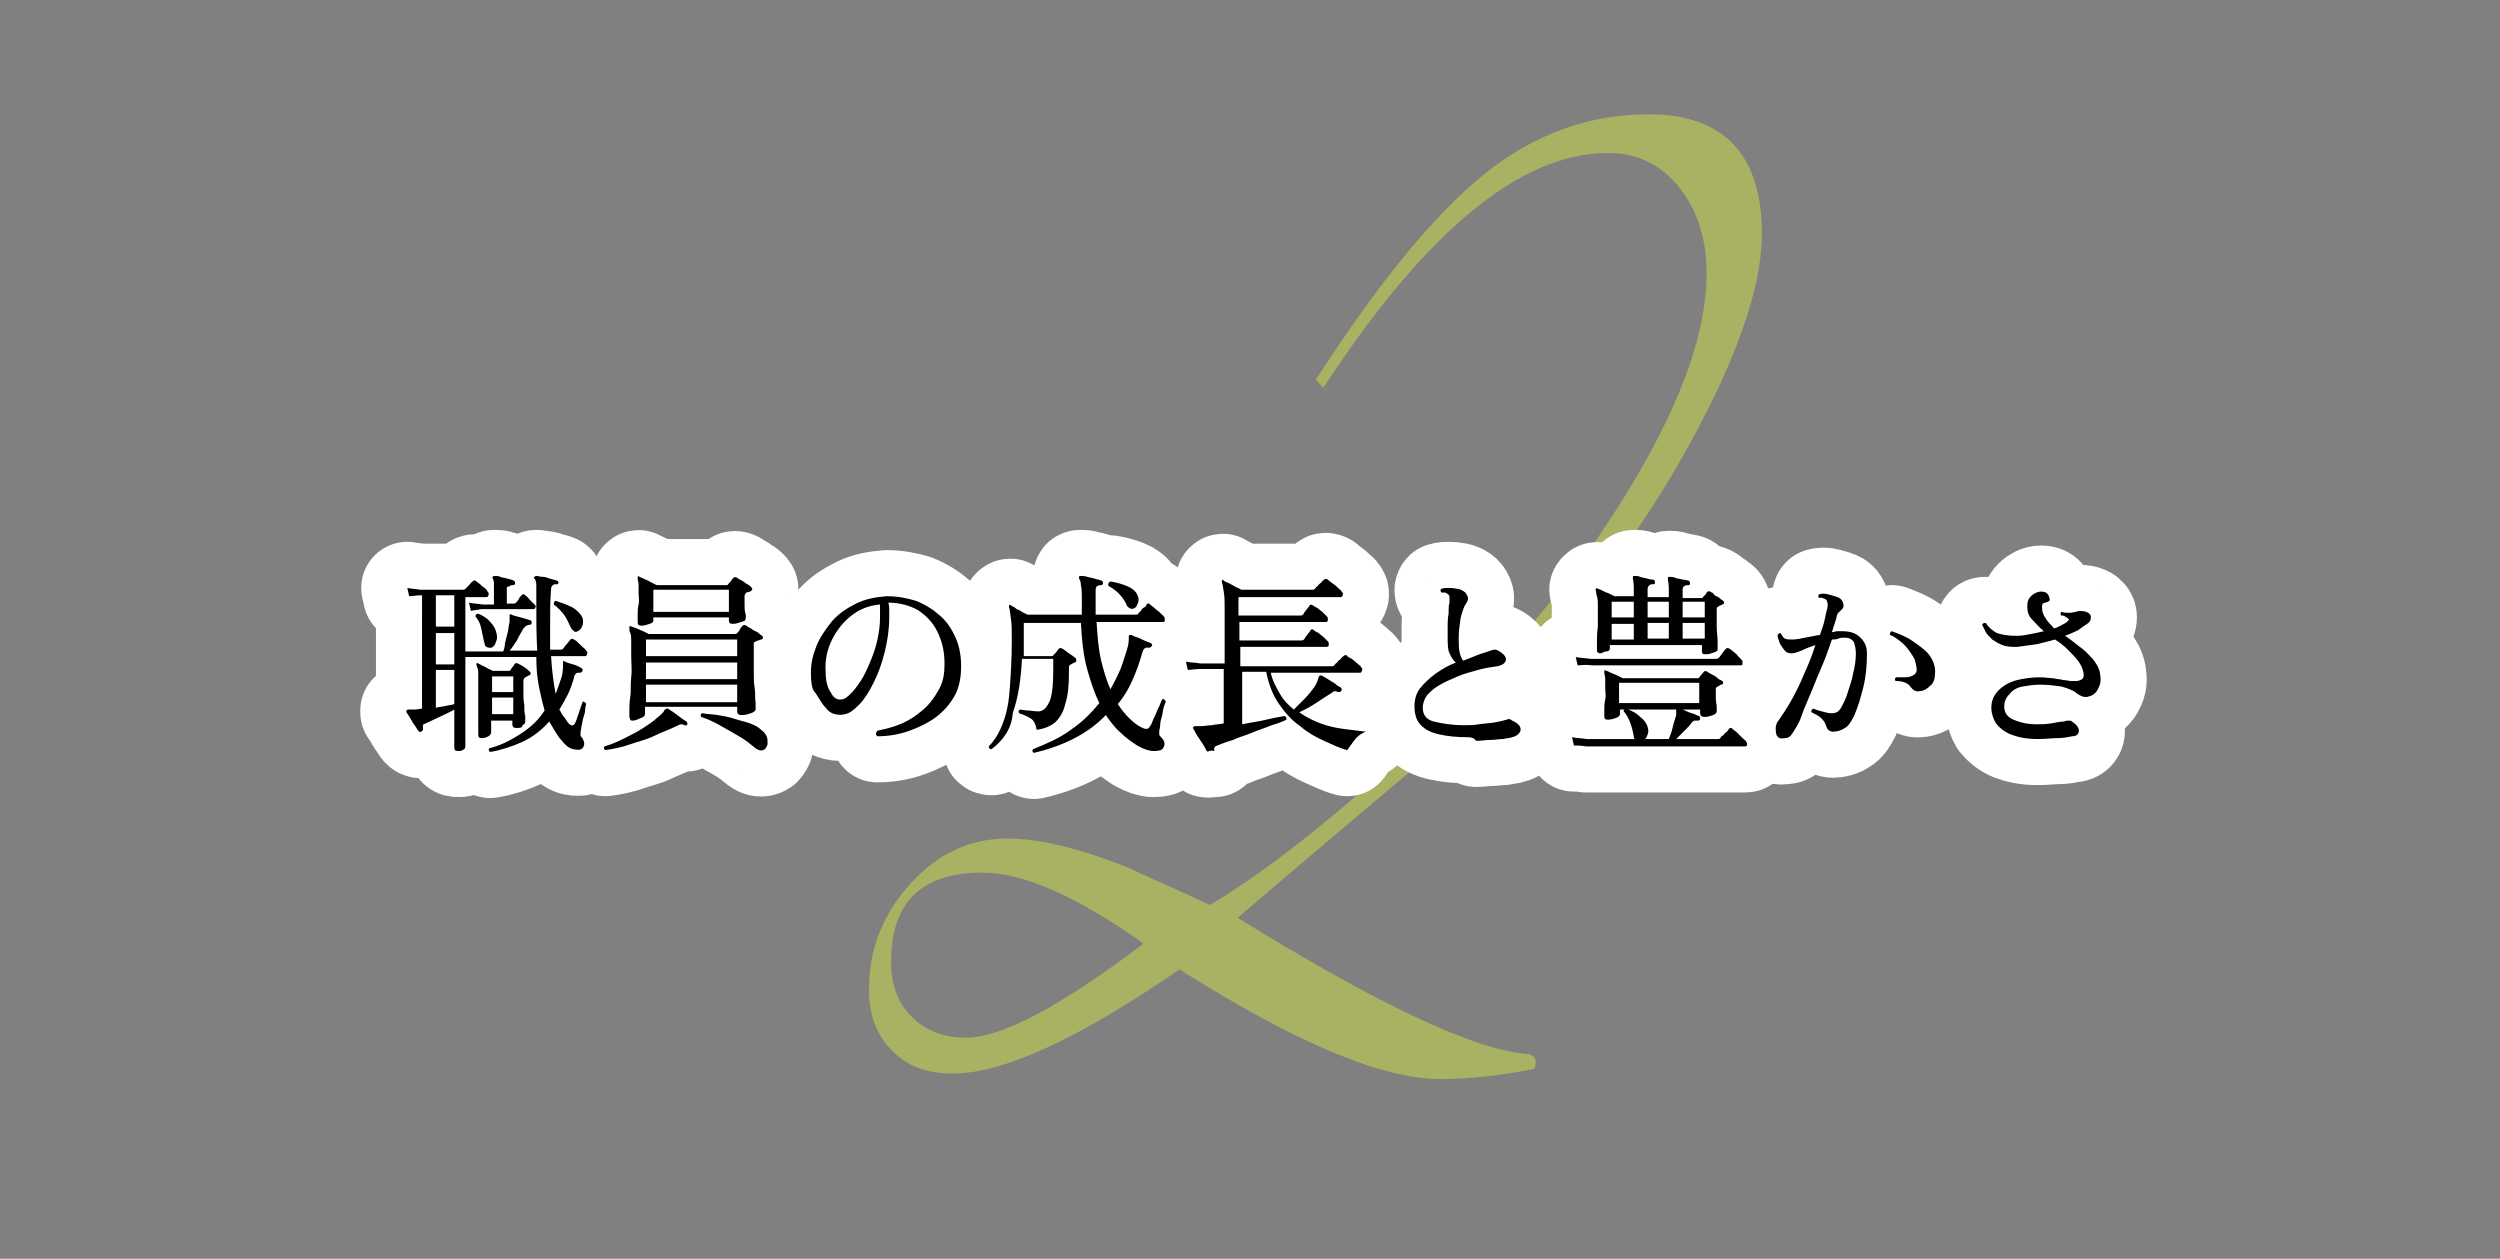 <?xml version="1.0" encoding="utf-8"?>
<!-- Generator: Adobe Illustrator 27.9.5, SVG Export Plug-In . SVG Version: 9.03 Build 54986)  -->
<svg version="1.1" id="_レイヤー_1" xmlns="http://www.w3.org/2000/svg" xmlns:xlink="http://www.w3.org/1999/xlink" x="0px"
	 y="0px" viewBox="0 0 271.3 136.6" style="enable-background:new 0 0 271.3 136.6;" xml:space="preserve">
<rect x="0" y="0" width="271.3" height="136.6" fill="#808080" stroke="none"/>
<style type="text/css">
	.st0{opacity:0.59;}
	.st1{fill:#C5D34F;}
	.st2{fill:#FFFFFF;stroke:#FFFFFF;stroke-width:10;stroke-linecap:round;stroke-linejoin:round;}
</style>
<g>
	<g class="st0">
		<path class="st1" d="M191.2,25.4c0,4.9-2,11.4-6,19.3c-6,11.9-14.1,22.7-24.3,32.4c-8.8,7.4-17.7,14.9-26.6,22.5
			c15.4,9.5,26,14.5,31.7,14.8c0.7,0.3,0.8,0.8,0.5,1.6c-3.5,0.7-6.9,1.1-10.2,1.1c-6.4,0-15.8-4-28.3-11.9
			c-10.9,7.5-19.1,11.3-24.6,11.3c-2.8,0-5-0.8-6.6-2.5c-1.7-1.7-2.5-3.9-2.5-6.6c0-4.4,1.5-8.2,4.5-11.5s6.5-4.9,10.5-4.9
			c3.6,0,7.9,1.1,13,3.1c3,1.4,6,2.7,9,4.1c7.1-4.2,16.2-11.6,27.3-22.3c7.4-7.2,13.7-15.2,18.9-24s7.7-16.2,7.7-22.2
			c0-3.8-1-6.9-3-9.4c-2-2.5-4.6-3.7-7.7-3.7c-9.5,0-19.8,8.5-30.9,25.5l-0.8-0.9c6.9-10.7,13-18.1,18.4-22.4s11.3-6.4,17.7-6.4
			C187.1,12.4,191.2,16.8,191.2,25.4L191.2,25.4z M124.1,102.4c-7.2-5.1-13-7.7-17.5-7.7c-6.6,0-9.9,3.2-9.9,9.7
			c0,2.4,0.7,4.4,2.2,5.9c1.5,1.5,3.4,2.3,5.8,2.3C108.6,112.7,115.1,109.2,124.1,102.4L124.1,102.4z"/>
	</g>
	<g>
		<path class="st2" d="M49.7,81.5c-0.3,0-0.4-0.1-0.4-0.4v-4.1c-0.5,0.3-1,0.5-1.6,0.8s-1.1,0.5-1.5,0.7c-0.2,0.1-0.3,0.1-0.3,0.2
			c0,0.1,0,0.2,0,0.4c0,0.1,0,0.2-0.2,0.3c-0.1,0.1-0.2,0-0.3-0.1c-0.1-0.1-0.2-0.3-0.4-0.6c-0.2-0.2-0.3-0.5-0.5-0.8
			c-0.2-0.3-0.3-0.5-0.4-0.6c0-0.1,0-0.2,0-0.2c0,0,0.1-0.1,0.2-0.1c0.1,0,0.4,0,0.7,0c0.3,0,0.6-0.1,0.8-0.1V64.6h-0.1
			c-0.5,0-0.9,0.1-1.3,0.1l-0.2-0.9c0.4,0.1,0.9,0.1,1.4,0.2h4.6c0.1,0,0.2,0,0.3-0.1c0.1-0.1,0.2-0.2,0.4-0.4s0.3-0.4,0.4-0.4
			c0.1-0.1,0.2-0.2,0.4,0c0.1,0.1,0.3,0.2,0.4,0.3c0.2,0.2,0.3,0.3,0.5,0.4c0.2,0.2,0.3,0.3,0.3,0.4c0.1,0.1,0.2,0.2,0.1,0.4
			c0,0.1-0.1,0.2-0.2,0.2h-2.3v5.9h4.1c0.1-0.2,0.2-0.6,0.2-0.9c0.1-0.4,0.2-0.8,0.3-1.2s0.1-0.8,0.2-1.1c0-0.1,0-0.2,0-0.3
			c0-0.1,0-0.2,0-0.2v-0.1c0-0.1,0-0.1,0-0.2c0,0,0.1-0.1,0.2,0c0.2,0.1,0.6,0.2,1,0.3s0.7,0.2,1,0.3c0.1,0,0.2,0.1,0.2,0.3
			c0,0.1-0.1,0.2-0.2,0.2c-0.2,0-0.3,0.1-0.4,0.1c-0.1,0.1-0.2,0.2-0.3,0.3c-0.2,0.4-0.5,0.8-0.7,1.3c-0.3,0.4-0.5,0.8-0.8,1.1h3
			c-0.1-1.5-0.1-3.3-0.1-5.4c0-0.8,0-1.3,0-1.7s-0.1-0.6-0.2-0.7c-0.1-0.1-0.1-0.2,0-0.2c0,0,0.1-0.1,0.2-0.1c0.2,0,0.4,0.1,0.7,0.1
			s0.5,0.1,0.8,0.2c0.3,0.1,0.5,0.1,0.7,0.2c0.1,0,0.2,0.1,0.2,0.2c0,0.2-0.1,0.2-0.2,0.2c-0.2,0-0.3,0-0.4,0.1
			c-0.1,0.1-0.2,0.2-0.2,0.4c-0.1,1.3-0.1,2.5-0.1,3.6s0,2.1,0,3h1.1c0.1,0,0.2,0,0.3-0.1c0.1-0.1,0.2-0.3,0.4-0.5
			c0.2-0.2,0.3-0.4,0.4-0.5c0.1-0.1,0.2-0.1,0.4,0c0.2,0.1,0.4,0.3,0.7,0.6s0.5,0.4,0.6,0.6c0.1,0.1,0.2,0.2,0.1,0.4
			c0,0.1-0.1,0.2-0.2,0.2h-3.7c0.1,1.7,0.3,3.1,0.5,4.1c0.2-0.5,0.4-1.1,0.6-1.7s0.2-1.2,0.2-1.6c0-0.1,0-0.2,0-0.2
			c0-0.1,0.1-0.1,0.2,0c0.2,0.1,0.5,0.2,0.9,0.3s0.7,0.3,0.9,0.4c0.1,0.1,0.2,0.2,0.1,0.3c0,0.1-0.1,0.2-0.3,0.2
			c-0.2,0-0.3,0-0.4,0.1c-0.1,0.1-0.2,0.2-0.2,0.4c-0.2,0.7-0.4,1.3-0.7,1.9c-0.3,0.6-0.6,1.1-0.9,1.6c0.2,0.3,0.3,0.6,0.5,0.8
			s0.3,0.5,0.5,0.7c0.3,0.3,0.5,0.3,0.7,0c0.1-0.2,0.2-0.5,0.3-0.8c0.1-0.3,0.2-0.6,0.3-0.9s0.2-0.5,0.2-0.6c0.1-0.1,0.2-0.1,0.2,0
			c0.1,0,0.2,0.1,0.2,0.2c0,0.1-0.1,0.3-0.1,0.6s-0.1,0.6-0.2,0.9s-0.1,0.6-0.2,0.9c0,0.3-0.1,0.5-0.1,0.6c0,0.2,0,0.3,0,0.4
			s0.1,0.2,0.2,0.3c0.1,0.2,0.2,0.4,0.2,0.6c0,0.2-0.1,0.4-0.2,0.5c-0.2,0.2-0.5,0.2-1,0.1c-0.5-0.1-0.9-0.5-1.3-1
			c-0.3-0.3-0.5-0.7-0.7-1s-0.4-0.7-0.6-1c-0.8,0.9-1.8,1.7-2.9,2.2s-2.3,0.9-3.5,1.1c-0.2-0.1-0.2-0.3-0.1-0.4
			c1.2-0.3,2.2-0.8,3.3-1.5s2-1.5,2.7-2.6c-0.2-0.7-0.4-1.5-0.6-2.5s-0.3-2-0.3-3.3h-7.7v1.1c0,0.7,0,1.4,0,2.2c0,0.8,0,1.5,0,2.2
			s0,1.4,0,2c0,0.6,0,1.1,0,1.5c0,0.4,0,0.6,0,0.7c0,0.2-0.1,0.3-0.3,0.4S50,81.5,49.7,81.5L49.7,81.5z M47.3,68h2v-3.4h-2V68z
			 M47.3,72.1h2v-3.4h-2V72.1z M47.3,76.8c0.4-0.1,0.7-0.1,1.1-0.2s0.7-0.1,0.9-0.2v-3.7h-2L47.3,76.8L47.3,76.8z M51.1,66.3
			l-0.2-0.9c0.4,0.1,0.9,0.1,1.5,0.2h1.2v-1.8c0-0.3,0-0.5,0-0.6c0-0.2-0.1-0.3-0.1-0.4c-0.1-0.1-0.1-0.2,0-0.2
			c0-0.1,0.1-0.1,0.2-0.1c0.2,0,0.4,0,0.6,0.1s0.5,0.1,0.8,0.2s0.5,0.1,0.6,0.2c0.1,0,0.2,0.1,0.2,0.3c0,0.1-0.1,0.2-0.2,0.2
			c-0.1,0-0.3,0-0.4,0.1S55,63.6,55,63.8v1.7h0.7c0.1,0,0.2,0,0.3-0.1c0.1-0.1,0.2-0.2,0.3-0.4s0.2-0.3,0.3-0.4
			c0.1-0.1,0.2-0.2,0.4,0c0.2,0.1,0.3,0.3,0.5,0.5s0.4,0.4,0.5,0.5c0.1,0.1,0.2,0.2,0.1,0.3c0,0.1-0.1,0.2-0.2,0.2h-0.8
			c-0.3,0-0.8,0-1.3,0c-0.5,0-1,0-1.5,0h-1.3c-0.4,0-0.6,0-0.8,0C51.9,66.2,51.4,66.2,51.1,66.3L51.1,66.3z M53.3,70.3
			c-0.2,0-0.3,0-0.5-0.1s-0.2-0.3-0.3-0.7c-0.1-0.5-0.2-0.9-0.3-1.4s-0.3-0.8-0.6-1.2c0-0.2,0.1-0.3,0.3-0.3c0.5,0.2,1,0.5,1.3,0.9
			c0.4,0.4,0.6,0.8,0.7,1.3c0.1,0.4,0,0.7-0.1,0.9C53.7,70.1,53.5,70.2,53.3,70.3L53.3,70.3z M52.3,80.1c-0.3,0-0.4-0.1-0.4-0.4
			c0-0.1,0-0.4,0-0.9c0-0.5,0-1.1,0-1.8c0-0.7,0-1.6,0-2.4c0-0.7,0-1.2,0-1.6c0-0.4-0.1-0.6-0.2-0.8c0-0.1,0-0.2,0-0.2
			s0.1-0.1,0.2,0c0.2,0.1,0.4,0.2,0.8,0.4c0.3,0.2,0.6,0.3,0.8,0.4h1.7c0.1,0,0.2,0,0.2-0.1c0.1-0.1,0.1-0.2,0.2-0.3
			s0.2-0.2,0.2-0.3c0.1-0.1,0.2-0.2,0.4-0.1c0.2,0.1,0.4,0.2,0.7,0.4c0.3,0.2,0.5,0.4,0.6,0.5c0.1,0.1,0.1,0.2,0.1,0.2
			s-0.1,0.2-0.2,0.2c-0.1,0-0.1,0.1-0.2,0.1c-0.1,0-0.1,0.1-0.2,0.1c-0.1,0.1-0.2,0.2-0.2,0.4c0,0.3,0,0.7,0,1.2
			c0,0.5,0,0.9,0.1,1.4c0,0.5,0,0.9,0.1,1.2c0,0.3,0,0.6,0,0.6c0,0.2-0.1,0.3-0.3,0.4C56.7,79,56.4,79,56,79c-0.2,0-0.4-0.1-0.4-0.4
			v-0.4h-2.3v1.3c0,0.1-0.1,0.3-0.3,0.4S52.6,80.1,52.3,80.1L52.3,80.1z M53.4,75.1h2.3v-1.7h-2.3V75.1z M53.4,77.5h2.3v-1.8h-2.3
			V77.5z M62.7,68.5c-0.2,0.1-0.3,0.1-0.4,0S62,68.3,61.9,68c-0.2-0.4-0.4-0.9-0.7-1.3c-0.3-0.4-0.7-0.8-1.1-1.1
			c0-0.2,0-0.3,0.2-0.4c0.6,0.2,1.2,0.4,1.8,0.7c0.5,0.3,0.9,0.7,1.1,1.1c0.1,0.3,0.1,0.6,0,0.9S62.9,68.4,62.7,68.5L62.7,68.5z"/>
		<path class="st2" d="M65.7,81.4c-0.2-0.1-0.2-0.3-0.1-0.4c0.7-0.2,1.4-0.5,2.2-0.9s1.4-0.7,2-1.1s1.1-0.7,1.5-1.1
			c0.4-0.3,0.7-0.6,0.8-0.8c0-0.1,0.1-0.1,0.2-0.2c0.1,0,0.1,0,0.2,0c0.1,0.1,0.3,0.2,0.6,0.4s0.5,0.4,0.8,0.6
			c0.3,0.2,0.4,0.3,0.6,0.4c0.1,0.1,0.1,0.2,0.1,0.3c-0.1,0.1-0.2,0.2-0.3,0.1c-0.2-0.1-0.3-0.1-0.4-0.1c-0.1,0-0.3,0.1-0.5,0.2
			c-0.8,0.4-1.7,0.7-2.5,1.1s-1.8,0.6-2.6,0.9S66.4,81.3,65.7,81.4L65.7,81.4z M68.7,78.2c-0.1,0-0.3,0-0.3-0.1s-0.1-0.2-0.1-0.3
			c0-0.1,0-0.3,0-0.7s0-0.9,0.1-1.5s0-1.3,0.1-2.1s0-1.5,0-2.3c0-0.7,0-1.2,0-1.6c0-0.4,0-0.7-0.1-0.9s-0.1-0.4-0.1-0.5
			c0-0.1,0-0.1,0-0.2c0.1-0.1,0.1-0.1,0.2,0c0.1,0,0.3,0.1,0.6,0.2c0.2,0.1,0.5,0.2,0.7,0.3c0.2,0.1,0.4,0.2,0.6,0.3h9.3
			c0.1,0,0.2,0,0.3-0.1c0.1-0.1,0.2-0.2,0.3-0.4s0.2-0.3,0.3-0.4c0.1-0.1,0.2-0.1,0.4,0c0.1,0.1,0.3,0.2,0.5,0.3
			c0.2,0.2,0.5,0.3,0.7,0.4c0.2,0.2,0.4,0.3,0.5,0.4c0.1,0.1,0.1,0.1,0.1,0.2c0,0.1-0.1,0.2-0.2,0.2c-0.1,0-0.2,0.1-0.3,0.1
			s-0.2,0.1-0.3,0.1c-0.1,0.1-0.2,0.1-0.2,0.2s0,0.2,0,0.3v0.7c0,0.6,0,1.3,0,2s0,1.3,0.1,1.9s0,1.1,0.1,1.5c0,0.4,0,0.7,0,0.8
			c0,0.1-0.2,0.3-0.5,0.4c-0.3,0.1-0.6,0.2-1,0.2c-0.3,0-0.5-0.1-0.5-0.4v-0.5H70v0.8c0,0.1-0.1,0.3-0.4,0.4S69,78.2,68.7,78.2
			L68.7,78.2z M69.6,67.9c-0.3,0-0.4-0.1-0.4-0.4c0-0.1,0-0.3,0-0.7s0-0.8,0.1-1.2s0-0.9,0-1.2c0-0.5,0-0.8,0-1
			c0-0.2-0.1-0.4-0.1-0.6c0-0.1,0-0.2,0-0.2c0.1-0.1,0.1-0.1,0.2,0c0.2,0.1,0.5,0.2,0.9,0.4s0.7,0.4,1,0.5h7.5c0.1,0,0.2,0,0.2-0.1
			c0.1-0.1,0.2-0.2,0.3-0.3c0.1-0.2,0.2-0.3,0.3-0.4c0.1-0.1,0.2-0.1,0.4,0c0.1,0.1,0.3,0.2,0.5,0.3c0.2,0.1,0.4,0.3,0.6,0.4
			s0.3,0.2,0.4,0.3c0.2,0.2,0.2,0.3-0.1,0.5L81,64.3c-0.1,0.1-0.2,0.2-0.2,0.4c0,0.3,0,0.6,0,0.9s0,0.7,0.1,1s0,0.5,0,0.6
			c0,0.1-0.1,0.2-0.2,0.2c-0.2,0.1-0.3,0.1-0.6,0.2s-0.4,0.1-0.6,0.1c-0.3,0-0.4-0.1-0.4-0.4v-0.3h-8.2v0.4c0,0.1-0.1,0.2-0.4,0.3
			S69.9,67.9,69.6,67.9L69.6,67.9z M70.1,71.2H80v-1.8h-9.9V71.2z M70.1,73.7H80v-1.8h-9.9V73.7z M70.1,76.2H80v-1.9h-9.9V76.2z
			 M70.9,66.4h8.2v-2.4h-8.2V66.4z M83,81.3c-0.3,0.2-0.6,0.2-1-0.1c-0.5-0.4-1.1-0.9-1.8-1.3c-0.7-0.4-1.4-0.8-2.1-1.2
			c-0.7-0.4-1.4-0.7-2-0.9c-0.1-0.2-0.1-0.3,0.1-0.4c0.5,0.1,1.1,0.1,1.7,0.2c0.6,0.1,1.2,0.2,1.8,0.4s1.1,0.3,1.7,0.5
			c0.5,0.2,0.9,0.4,1.2,0.7c0.3,0.2,0.5,0.5,0.6,0.7s0.1,0.6,0.1,0.8S83.1,81.2,83,81.3L83,81.3z"/>
		<path class="st2" d="M95.2,79.9c-0.2-0.2-0.2-0.3,0-0.6c0.9-0.2,1.8-0.4,2.7-0.8s1.6-0.9,2.3-1.5s1.2-1.3,1.7-2.2s0.6-1.8,0.6-2.8
			c0-1.4-0.3-2.5-0.8-3.5c-0.5-1-1.2-1.7-2.1-2.3c-0.9-0.5-2-0.8-3.2-0.8c0.1,0.3,0.1,0.6,0.1,0.8c0,0.3,0,0.6,0,0.8
			c0,1.3-0.2,2.6-0.5,3.8c-0.3,1.2-0.7,2.3-1.2,3.3s-1,1.8-1.6,2.4s-1,0.9-1.5,1c-0.3,0.1-0.7,0.1-1.1,0c-0.4-0.1-0.7-0.3-1-0.7
			c-0.4-0.4-0.7-1-1.1-1.6C88.1,74.9,88,74,88,73c0-1,0.2-1.9,0.6-2.9s1-1.8,1.7-2.7c0.7-0.8,1.6-1.4,2.6-1.9c1-0.5,2.1-0.7,3.3-0.8
			c1.2,0,2.2,0.2,3.2,0.5c1,0.4,1.8,0.9,2.6,1.6s1.3,1.5,1.7,2.4s0.6,1.9,0.6,3.1c0,1.2-0.2,2.3-0.7,3.2c-0.5,0.9-1.2,1.7-2,2.3
			c-0.8,0.6-1.8,1.1-2.9,1.5S96.4,79.9,95.2,79.9L95.2,79.9z M91.3,75.9c0.3,0,0.6-0.2,1-0.6c0.4-0.4,0.7-0.8,1.1-1.4
			c0.4-0.6,0.7-1.3,1-2s0.6-1.5,0.8-2.4s0.3-1.7,0.3-2.5v-0.1c0-0.2,0-0.5,0-0.7s0-0.4,0-0.6c-1.2,0.1-2.2,0.5-3.1,1.2
			s-1.6,1.6-2.1,2.6s-0.8,2.2-0.7,3.5c0,1,0.2,1.8,0.6,2.3C90.4,75.7,90.9,76,91.3,75.9L91.3,75.9z"/>
		<path class="st2" d="M107.6,81.3c-0.2,0-0.3-0.1-0.3-0.3c0.7-0.7,1.2-1.6,1.6-2.7s0.6-2.3,0.7-3.8s0.2-3.1,0.2-5
			c0-1,0-1.8-0.1-2.4s-0.1-1-0.2-1.2c0-0.1,0-0.1,0-0.2c0.1-0.1,0.2-0.1,0.2,0c0.1,0.1,0.3,0.1,0.5,0.3s0.5,0.2,0.7,0.4
			c0.2,0.1,0.4,0.2,0.6,0.3h5.9c0-0.3,0-0.6,0-0.9c0-0.3,0-0.6,0-0.9c0-0.6,0-1-0.1-1.4c0-0.3-0.1-0.6-0.2-0.7c0-0.1,0-0.2,0-0.2
			c0-0.1,0.1-0.1,0.2-0.1c0.2,0,0.4,0,0.7,0.1c0.3,0.1,0.6,0.1,0.8,0.2c0.3,0.1,0.5,0.1,0.7,0.2c0.1,0,0.2,0.1,0.2,0.3
			c0,0.1-0.1,0.2-0.2,0.2c-0.2,0-0.3,0-0.4,0.1c-0.1,0-0.2,0.2-0.2,0.4c0,0.5,0,0.9,0,1.4c0,0.5,0,0.9,0,1.3h4.3
			c0.2,0,0.3,0,0.3-0.1c0.1-0.1,0.2-0.2,0.3-0.3c0.1-0.2,0.2-0.3,0.4-0.4s0.2-0.2,0.2-0.3c0.1-0.1,0.3-0.2,0.4,0
			c0.1,0.1,0.3,0.2,0.5,0.4c0.2,0.2,0.4,0.3,0.6,0.5c0.2,0.2,0.3,0.3,0.4,0.4c0.1,0.1,0.1,0.2,0.1,0.4s-0.1,0.2-0.2,0.2H119
			c0.1,1.6,0.2,2.9,0.5,4.2c0.3,1.2,0.6,2.2,1,3.1c0.4-0.7,0.8-1.5,1.1-2.2c0.3-0.8,0.5-1.5,0.7-2.1s0.2-1.1,0.2-1.4
			c0-0.1,0-0.2,0.1-0.2c0.1,0,0.1,0,0.2,0c0.1,0.1,0.4,0.2,0.7,0.3s0.6,0.3,0.9,0.4c0.3,0.1,0.5,0.2,0.5,0.2
			c0.1,0.1,0.2,0.2,0.1,0.3c-0.1,0.1-0.2,0.2-0.3,0.2c-0.4-0.1-0.6,0.1-0.7,0.4c-0.3,1.1-0.7,2.2-1.1,3.1s-0.9,1.8-1.6,2.6
			c0.4,0.6,0.8,1.1,1.2,1.5c0.4,0.4,0.9,0.8,1.3,1c0.2,0.1,0.4,0.2,0.6,0.2c0.2,0,0.3-0.1,0.4-0.3c0.1-0.1,0.2-0.3,0.3-0.6
			c0.1-0.3,0.3-0.6,0.4-0.9c0.1-0.3,0.3-0.6,0.4-0.9c0.1-0.3,0.2-0.4,0.2-0.5c0.1,0,0.2-0.1,0.2,0c0.1,0,0.1,0.1,0.2,0.2
			c0,0.1-0.1,0.3-0.2,0.6s-0.1,0.6-0.2,1c-0.1,0.3-0.2,0.7-0.2,1s-0.1,0.5-0.1,0.6c0,0.2,0,0.3,0,0.4c0,0.1,0.1,0.2,0.2,0.3
			c0.4,0.4,0.5,0.8,0.2,1.2c-0.1,0.2-0.4,0.3-1,0.3c-0.5,0-1.1-0.2-1.8-0.6c-0.6-0.4-1.2-0.8-1.8-1.4c-0.6-0.5-1.1-1.2-1.6-1.9
			c-1.8,1.9-4.4,3.3-7.8,4.1c-0.2-0.1-0.2-0.2-0.1-0.4c1.5-0.6,2.9-1.2,4.1-2.1c1.2-0.8,2.2-1.8,3.1-2.9c-0.5-1-0.9-2.2-1.3-3.6
			s-0.6-3.1-0.7-5.1h-6.2v3.6h3c0.1,0,0.2,0,0.2-0.1c0.1-0.1,0.2-0.2,0.3-0.3s0.2-0.3,0.3-0.4c0.1-0.1,0.2-0.1,0.4,0
			c0.2,0.1,0.4,0.3,0.7,0.5c0.3,0.2,0.6,0.4,0.7,0.5c0.1,0.1,0.1,0.2,0.1,0.3s-0.1,0.2-0.2,0.2c-0.1,0-0.1,0.1-0.2,0.1
			s-0.1,0.1-0.2,0.1c-0.2,0.1-0.2,0.2-0.2,0.4V73c0,1.4-0.1,2.5-0.4,3.4c-0.2,0.9-0.6,1.5-1.1,2c-0.5,0.4-1.2,0.7-2,0.8
			c-0.1-0.6-0.3-1-0.6-1.2s-0.7-0.4-1.3-0.6c-0.1-0.2-0.1-0.3,0.1-0.4c0.2,0,0.5,0.1,0.8,0.1s0.7,0.1,1.2,0.1c0.5,0,0.9-0.4,1.2-1.1
			c0.3-0.7,0.4-1.9,0.4-3.5v-1.1h-3.4c-0.1,2.2-0.4,4.2-1,5.9C109.8,79.1,108.8,80.4,107.6,81.3L107.6,81.3z M123.1,66
			c-0.2,0.1-0.3,0.1-0.5,0s-0.3-0.2-0.4-0.5c-0.2-0.4-0.5-0.8-0.8-1.1s-0.7-0.6-1.1-0.8c0-0.1-0.1-0.2,0-0.3c0-0.1,0.1-0.1,0.2-0.2
			c0.7,0.1,1.3,0.3,1.8,0.5c0.5,0.2,0.9,0.5,1.1,0.9s0.2,0.6,0.1,0.9S123.3,65.9,123.1,66L123.1,66z"/>
		<path class="st2" d="M131.2,81.5c-0.1,0.1-0.2,0.1-0.3-0.1c-0.1-0.2-0.2-0.4-0.4-0.7s-0.4-0.6-0.6-0.9c-0.2-0.3-0.3-0.6-0.4-0.7
			c0-0.1-0.1-0.2,0-0.2c0.1-0.1,0.1-0.1,0.2-0.1c0.1,0,0.4,0,0.7,0s0.7-0.1,1.1-0.1c0.4-0.1,0.9-0.1,1.3-0.2v-5.9h-2.5
			c-0.6,0-1.1,0.1-1.4,0.1l-0.2-0.9c0.4,0.1,1,0.1,1.6,0.2h2.6v-5.9c0-0.8,0-1.4-0.1-1.9c-0.1-0.5-0.1-0.8-0.2-1c0-0.1,0-0.2,0-0.2
			c0.1-0.1,0.1-0.1,0.2,0c0.1,0.1,0.3,0.2,0.6,0.3c0.2,0.1,0.5,0.3,0.7,0.4s0.5,0.2,0.6,0.3h7.7c0.1,0,0.2,0,0.3-0.1
			c0.1-0.1,0.1-0.2,0.3-0.3c0.1-0.2,0.3-0.3,0.4-0.4c0.1-0.2,0.2-0.2,0.3-0.3c0.1-0.1,0.2-0.1,0.4,0c0.1,0.1,0.2,0.2,0.5,0.4
			s0.4,0.3,0.6,0.5c0.2,0.2,0.4,0.3,0.4,0.4c0.1,0.1,0.2,0.2,0.1,0.4c0,0.1-0.1,0.2-0.2,0.2h-11.1v2h6.7c0.1,0,0.2,0,0.3-0.1
			c0.1-0.1,0.1-0.2,0.2-0.3s0.2-0.3,0.3-0.4c0.1-0.1,0.2-0.2,0.2-0.3c0.1-0.1,0.2-0.1,0.4,0c0.1,0.1,0.3,0.2,0.5,0.3
			c0.2,0.2,0.4,0.3,0.6,0.5c0.2,0.2,0.3,0.3,0.4,0.4c0.1,0.1,0.1,0.2,0.1,0.4c0,0.1-0.1,0.2-0.2,0.2h-9.4v2h6.7c0.1,0,0.2,0,0.3-0.1
			c0.1-0.1,0.1-0.2,0.2-0.3s0.2-0.3,0.3-0.4c0.1-0.1,0.2-0.2,0.2-0.3c0.1-0.1,0.2-0.2,0.4,0c0.1,0.1,0.3,0.2,0.5,0.3
			c0.2,0.2,0.4,0.3,0.6,0.5c0.2,0.2,0.3,0.3,0.4,0.4c0.1,0.1,0.1,0.2,0.1,0.4c0,0.1-0.1,0.2-0.2,0.2h-9.4v2.1h9.9
			c0.1,0,0.2,0,0.3-0.1c0.1-0.1,0.1-0.2,0.3-0.3c0.1-0.2,0.3-0.3,0.4-0.4c0.1-0.2,0.2-0.2,0.3-0.3c0.1-0.1,0.3-0.2,0.4,0
			c0.1,0.1,0.3,0.2,0.5,0.3l0.6,0.5c0.2,0.2,0.4,0.3,0.4,0.4c0.1,0.1,0.2,0.2,0.1,0.4s-0.1,0.2-0.2,0.2h-9.7c0.2,0.9,0.6,1.6,1,2.3
			s0.9,1.2,1.5,1.7c0.4-0.4,0.8-0.8,1.2-1.2s0.7-0.8,1-1.2s0.4-0.8,0.5-1.1c0-0.1,0.1-0.1,0.1-0.2c0,0,0.1,0,0.2,0
			c0.2,0.1,0.4,0.2,0.7,0.4c0.3,0.2,0.5,0.3,0.8,0.5c0.2,0.2,0.4,0.3,0.6,0.4c0.1,0.1,0.1,0.2,0.1,0.3c-0.1,0.1-0.1,0.2-0.3,0.2
			c-0.2,0-0.3-0.1-0.4-0.1s-0.3,0.1-0.4,0.2c-0.5,0.3-1.1,0.7-1.7,1.1s-1.2,0.7-1.8,1c0.7,0.5,1.5,0.9,2.3,1.2s1.7,0.5,2.5,0.6
			s1.6,0.2,2.4,0.3c-0.5,0.2-0.9,0.5-1.2,0.9s-0.6,0.8-0.8,1.1c-0.8-0.2-1.6-0.6-2.5-1s-1.8-0.9-2.6-1.6c-0.9-0.6-1.6-1.4-2.3-2.4
			c-0.7-1-1.1-2.1-1.4-3.5h-2.6v5.7c0.9-0.2,1.8-0.3,2.6-0.5s1.5-0.3,2-0.4c0.1,0,0.1,0.1,0.2,0.2c0,0.1,0,0.2,0,0.2
			c-0.4,0.2-0.9,0.4-1.6,0.6c-0.7,0.3-1.4,0.5-2.1,0.8s-1.5,0.5-2.1,0.8c-0.7,0.2-1.2,0.4-1.7,0.6c-0.2,0.1-0.3,0.1-0.3,0.2
			s-0.1,0.2,0,0.4C131.4,81.4,131.3,81.5,131.2,81.5L131.2,81.5z"/>
		<path class="st2" d="M159.2,80c-1.1,0-2.1-0.1-3-0.3s-1.5-0.5-2-1c-0.5-0.5-0.7-1.2-0.7-2.1c0-0.7,0.2-1.4,0.6-1.9s1-1.1,1.7-1.6
			s1.4-0.9,2.2-1.2c-0.3-0.2-0.5-0.6-0.7-1s-0.2-1.1-0.2-1.8c0-0.3,0-0.7,0-1.1s0-0.9,0.1-1.4c0-0.5,0-0.9,0.1-1.2
			c0-0.2,0-0.5,0-0.6c0-0.2-0.1-0.3-0.3-0.4c-0.1-0.1-0.2-0.1-0.3-0.1s-0.2,0-0.3,0c-0.1-0.2-0.1-0.3,0-0.4c0.3-0.1,0.6-0.1,0.9-0.1
			c0.4,0,0.7,0.1,0.9,0.1c0.5,0.1,0.9,0.4,1,0.7c0.2,0.3,0.1,0.6-0.1,0.9c-0.3,0.4-0.4,0.9-0.6,1.6c-0.1,0.7-0.2,1.4-0.2,2.1
			c0,0.6,0,1.2,0.1,1.6s0.2,0.7,0.4,0.9c0.5-0.2,1-0.4,1.5-0.6c0.5-0.2,0.9-0.3,1.2-0.4c0.3-0.1,0.5-0.2,0.7-0.2s0.4,0.1,0.7,0.3
			c0.4,0.3,0.6,0.6,0.5,0.9c-0.1,0.3-0.4,0.5-0.9,0.6c-0.7,0.1-1.4,0.2-2.1,0.4c-0.7,0.2-1.5,0.4-2.2,0.7c-0.7,0.3-1.4,0.6-1.9,0.9
			c-0.6,0.3-1,0.7-1.4,1.1c-0.3,0.4-0.5,0.9-0.5,1.4c0,0.8,0.4,1.3,1.2,1.5s1.9,0.4,3.3,0.4c0.5,0,1,0,1.6-0.1s1.1-0.1,1.7-0.2
			c0.5-0.1,1-0.2,1.3-0.3c0.2-0.1,0.4-0.1,0.6,0.1c0.7,0.3,1,0.7,0.9,1.1c-0.1,0.3-0.4,0.6-0.9,0.7c-0.2,0.1-0.6,0.1-1,0.2
			c-0.4,0-0.9,0.1-1.4,0.1s-1,0.1-1.5,0.1C159.9,80,159.5,80,159.2,80L159.2,80z"/>
		<path class="st2" d="M170.8,80.9l-0.2-0.9c0.4,0.1,1,0.1,1.6,0.2h5.2c-0.1-0.1-0.1-0.2-0.1-0.3c-0.1-0.5-0.2-1-0.4-1.5
			c-0.2-0.5-0.4-0.9-0.7-1.2c0-0.1,0-0.2,0.1-0.2h-0.5v0.5c0,0.1-0.1,0.3-0.4,0.4s-0.6,0.2-0.9,0.2c-0.3,0-0.4-0.1-0.4-0.4
			c0-0.1,0-0.3,0-0.6s0-0.8,0.1-1.2s0-0.9,0-1.3c0-0.4,0-0.8,0-1s-0.1-0.4-0.1-0.6c0-0.1,0-0.1,0-0.2c0.1-0.1,0.1-0.1,0.2,0
			c0.1,0,0.3,0.1,0.5,0.2c0.2,0.1,0.5,0.2,0.7,0.3s0.4,0.2,0.6,0.3h8.1c0.1,0,0.2,0,0.2-0.1l0.5-0.6c0.1-0.1,0.2-0.1,0.4,0
			c0.1,0.1,0.3,0.2,0.5,0.3s0.4,0.2,0.6,0.4s0.4,0.2,0.5,0.3c0.1,0.1,0.1,0.1,0.1,0.2c0,0.1-0.1,0.2-0.2,0.2c-0.1,0-0.2,0.1-0.2,0.1
			c-0.1,0-0.1,0.1-0.2,0.1c-0.1,0.1-0.2,0.1-0.2,0.2s0,0.1,0,0.2c0,0.2,0,0.5,0,0.9s0.1,0.7,0.1,0.9s0,0.4,0,0.5
			c0,0.1-0.1,0.3-0.4,0.4c-0.3,0.1-0.6,0.2-0.9,0.2c-0.3,0-0.5-0.1-0.5-0.4V77h-1.9c0.3,0.1,0.6,0.3,1,0.4s0.6,0.3,0.8,0.3
			c0.1,0.1,0.1,0.2,0.1,0.3c0,0.1-0.1,0.2-0.2,0.2c-0.1,0-0.3,0-0.4,0c-0.1,0-0.2,0.1-0.3,0.2c-0.2,0.3-0.5,0.6-0.8,0.9
			s-0.6,0.6-0.9,0.9h4.5c0.1,0,0.2,0,0.3-0.1c0-0.1,0.1-0.2,0.3-0.3c0.1-0.2,0.3-0.3,0.4-0.4s0.2-0.2,0.2-0.3c0.1-0.1,0.3-0.2,0.4,0
			c0.1,0.1,0.3,0.2,0.5,0.4c0.2,0.2,0.4,0.4,0.6,0.6c0.2,0.2,0.4,0.3,0.4,0.4c0.1,0.1,0.1,0.2,0.1,0.3c0,0.1-0.1,0.2-0.2,0.2h-1.1
			c-0.6,0-1.2,0-2.1,0c-0.8,0-1.7,0-2.7,0h-10.5c-0.5,0-0.8,0-0.9,0C171.6,80.9,171.1,80.9,170.8,80.9L170.8,80.9z M171.2,72.2
			l-0.2-0.9c0.4,0.1,1,0.1,1.6,0.2h13.6c0.1,0,0.2,0,0.3-0.1c0.1-0.1,0.2-0.2,0.4-0.5s0.3-0.4,0.4-0.5c0.1-0.1,0.2-0.1,0.4,0
			c0.1,0.1,0.3,0.2,0.4,0.3c0.2,0.2,0.4,0.3,0.5,0.5c0.2,0.2,0.3,0.3,0.4,0.4c0.1,0.1,0.1,0.2,0.1,0.4s-0.1,0.2-0.2,0.2h-1.5
			c-0.7,0-1.5,0-2.4,0s-1.9,0-3,0h-8.2c-0.6,0-0.9,0-1,0C172.1,72.1,171.6,72.2,171.2,72.2L171.2,72.2z M173.7,70.9
			c-0.1,0-0.2,0-0.3-0.1s-0.1-0.1-0.1-0.3c0,0,0-0.3,0-0.8c0-0.4,0-1,0.1-1.7c0-0.7,0-1.4,0-2.2c0-0.5,0-0.8-0.1-1.1
			s-0.1-0.5-0.1-0.6c-0.1-0.1-0.1-0.1,0-0.2c0.1-0.1,0.1-0.1,0.2,0c0.1,0,0.3,0.1,0.5,0.2c0.2,0.1,0.4,0.2,0.7,0.3
			c0.2,0.1,0.4,0.2,0.6,0.3h2.1v-0.9c0-0.6-0.1-0.9-0.1-1c0-0.1,0-0.2,0-0.2c0-0.1,0.1-0.1,0.2-0.1c0.1,0,0.4,0,0.6,0.1
			s0.5,0.1,0.8,0.2s0.5,0.1,0.6,0.1c0.1,0,0.2,0.1,0.2,0.3c0,0.2-0.1,0.2-0.2,0.2c-0.1,0-0.3,0-0.4,0.1s-0.2,0.2-0.2,0.4v0.9h2.3
			v-0.9c0-0.6-0.1-0.9-0.1-1c0-0.1,0-0.2,0-0.2c0-0.1,0.1-0.1,0.2-0.1c0.1,0,0.4,0,0.6,0.1s0.5,0.1,0.8,0.2c0.3,0,0.5,0.1,0.6,0.1
			c0.1,0,0.2,0.1,0.2,0.3c0,0.2-0.1,0.2-0.2,0.2c-0.1,0-0.3,0-0.4,0.1c-0.1,0-0.2,0.2-0.2,0.4v0.9h2c0.1,0,0.2,0,0.2-0.1
			c0.1-0.1,0.1-0.1,0.2-0.2s0.2-0.2,0.2-0.3c0.1-0.1,0.2-0.2,0.4-0.1c0.1,0.1,0.3,0.1,0.4,0.3s0.4,0.2,0.6,0.4s0.3,0.2,0.4,0.3
			c0.1,0.1,0.1,0.1,0.1,0.2s-0.1,0.2-0.2,0.2l-0.2,0.1c-0.1,0-0.1,0.1-0.2,0.1c-0.1,0.1-0.2,0.1-0.2,0.2c0,0.1,0,0.1,0,0.2
			c0,0.6,0,1.2,0,1.8c0,0.6,0.1,1.2,0.1,1.6c0,0.5,0,0.8,0,0.9c0,0.1-0.1,0.2-0.4,0.3c-0.3,0.1-0.5,0.2-0.9,0.2s-0.4-0.1-0.4-0.4V70
			h-10v0.4c0,0.1-0.1,0.3-0.4,0.3S173.9,70.9,173.7,70.9L173.7,70.9z M174.9,67h2.4v-1.7h-2.4V67z M174.9,69.4h2.4v-1.7h-2.4V69.4z
			 M175.7,76.3h8.7v-2.2h-8.7V76.3z M178.5,80.2h2.6c0.1-0.3,0.3-0.7,0.4-1.2c0.1-0.5,0.3-1,0.4-1.4c0-0.1,0-0.2,0-0.2V77h-5.2
			c0.5,0.2,0.9,0.4,1.3,0.8c0.4,0.3,0.7,0.7,0.8,1.1c0.1,0.3,0.1,0.6,0,0.8S178.7,80.1,178.5,80.2L178.5,80.2z M178.8,67h2.3v-1.7
			h-2.3V67z M178.8,69.3h2.3v-1.7h-2.3V69.3z M182.6,67h2.4v-1.7h-2.4V67z M182.6,69.3h2.4v-1.7h-2.4V69.3z"/>
		<path class="st2" d="M192.8,79.8c-0.1-0.3-0.1-0.6-0.1-0.8s0.1-0.6,0.3-0.8c0.4-0.6,0.9-1.3,1.4-2.2c0.5-0.9,1-1.9,1.4-2.9
			c0.5-1.1,0.9-2.1,1.2-3.1c-0.6,0.2-1.1,0.4-1.5,0.6c-0.5,0.2-0.8,0.3-1.1,0.3c-0.3,0-0.6-0.1-0.8-0.4s-0.4-0.5-0.5-0.8
			c-0.1-0.3-0.2-0.6-0.2-0.8c0.1-0.1,0.1-0.1,0.2-0.2c0.1,0,0.1,0,0.2,0.1c0.1,0.2,0.2,0.4,0.4,0.5s0.4,0.1,0.8,0.1
			c0.4,0,0.9-0.1,1.4-0.2c0.5-0.1,1-0.2,1.6-0.3c0.2-0.6,0.4-1.1,0.5-1.6c0.1-0.5,0.2-0.9,0.3-1.3c0.1-0.4,0-0.7-0.1-0.9
			c-0.1-0.1-0.2-0.1-0.4-0.2s-0.3,0-0.4,0c-0.1-0.2-0.1-0.3,0-0.4c0.3-0.1,0.6-0.1,1,0c0.4,0.1,0.7,0.2,1,0.3
			c0.3,0.1,0.5,0.3,0.6,0.6s0.1,0.5-0.1,0.7c-0.1,0.1-0.3,0.3-0.4,0.4s-0.2,0.3-0.2,0.5c-0.1,0.4-0.3,0.9-0.5,1.6
			c0.2,0,0.4-0.1,0.6-0.1c0.2,0,0.4,0,0.5,0c0.9,0,1.5,0.2,2,0.7s0.7,1,0.7,1.7c0,1.3-0.1,2.5-0.4,3.7c-0.3,1.2-0.6,2.2-1,3.1
			c-0.3,0.6-0.6,1.1-1,1.3c-0.4,0.3-0.9,0.4-1.3,0.4c-0.2,0-0.4-0.1-0.5-0.2s-0.2-0.3-0.3-0.6c-0.1-0.3-0.3-0.5-0.5-0.7
			c-0.2-0.2-0.6-0.4-1-0.6c-0.1-0.2,0-0.3,0.2-0.4c0.2,0.1,0.5,0.2,0.9,0.3s0.7,0.2,1,0.2c0.2,0,0.4,0,0.6-0.1
			c0.2-0.1,0.3-0.2,0.5-0.5c0.2-0.4,0.5-0.9,0.7-1.6s0.5-1.4,0.6-2.1c0.2-0.8,0.3-1.5,0.3-2.2c0-0.5-0.1-0.8-0.2-1.2
			c-0.2-0.3-0.5-0.5-1-0.5c-0.2,0-0.5,0-0.7,0.1s-0.5,0.1-0.7,0.1c-0.3,0.8-0.6,1.8-1,2.7s-0.8,1.9-1.2,2.9c-0.4,1-0.8,1.8-1.1,2.7
			s-0.7,1.4-1,1.9c-0.2,0.3-0.4,0.5-0.8,0.5C193.2,80.2,193,80.1,192.8,79.8L192.8,79.8z M208.3,75c-0.4,0.1-0.7-0.1-1-0.5
			c-0.1-0.2-0.3-0.3-0.5-0.4s-0.6-0.2-1.1-0.2c-0.1-0.2-0.1-0.3,0.1-0.4c0.3,0,0.7,0,1,0s0.6-0.1,0.8-0.2c0.2-0.1,0.4-0.3,0.4-0.6
			c0-0.3-0.1-0.7-0.2-1.1c-0.2-0.4-0.4-0.7-0.7-1.1s-0.6-0.7-1-1c-0.4-0.3-0.7-0.5-1-0.6c0-0.2,0-0.3,0.2-0.4
			c0.8,0.3,1.6,0.6,2.3,1.1s1.3,0.9,1.7,1.4s0.7,1.2,0.7,1.8c0,0.7-0.1,1.2-0.4,1.5C209.1,74.8,208.7,75,208.3,75L208.3,75z"/>
		<path class="st2" d="M221.1,80.2c-1.2,0-2.1-0.2-2.9-0.5c-0.7-0.3-1.2-0.7-1.6-1.2c-0.3-0.5-0.5-1.1-0.5-1.7
			c0-0.8,0.3-1.4,0.8-1.9c0.5-0.5,1.2-0.9,2-1.1c0.8-0.2,1.7-0.3,2.5-0.3c0.6,0,1,0.1,1.4,0.1c0.4,0.1,0.8,0.1,1.1,0.2
			c0.3,0,0.6,0.1,0.8,0.1s0.5,0,0.7,0c0.6-0.1,0.8-0.3,0.7-0.9c-0.1-0.5-0.3-0.9-0.6-1.3s-0.7-0.8-1.1-1.2s-0.9-0.8-1.4-1.1
			c-0.6,0.2-1.2,0.3-1.9,0.5c-0.7,0.1-1.4,0.2-2.2,0.3c-0.6,0-1.1,0-1.6-0.2s-0.8-0.4-1.1-0.6c-0.3-0.3-0.6-0.6-0.7-0.8
			s-0.3-0.6-0.4-0.8c0.1-0.2,0.2-0.2,0.4-0.2c0.3,0.5,0.7,0.8,1.2,1.1c0.6,0.2,1.3,0.3,2.1,0.3c0.6,0,1.1-0.1,1.6-0.2s1-0.2,1.4-0.3
			c-0.5-0.4-0.9-0.9-1.3-1.3c-0.4-0.4-0.5-0.9-0.5-1.4s0.1-0.8,0.4-1.1c0.3-0.3,0.7-0.5,1.1-0.5c0.5,0,0.8,0.2,0.9,0.7
			c0.1,0.1,0,0.2,0,0.3c-0.1,0.1-0.2,0.1-0.4,0.2c-0.1,0-0.2,0-0.3,0.1c-0.1,0.1-0.1,0.2-0.1,0.4c0,0.4,0.1,0.8,0.4,1.2
			c0.2,0.4,0.6,0.7,0.9,1.1c0.4-0.1,0.7-0.3,0.9-0.4s0.4-0.2,0.6-0.4s0.1-0.2,0-0.3c-0.1-0.1-0.2-0.1-0.3-0.2s-0.2-0.1-0.4-0.1
			c-0.1-0.1-0.1-0.2-0.1-0.2s0.1-0.2,0.1-0.2c0.3,0.1,0.6,0.1,0.9,0.1s0.6-0.1,1-0.2c0.2,0,0.5,0,0.8,0.1c0.3,0.1,0.5,0.3,0.5,0.6
			s-0.1,0.5-0.4,0.7c-0.3,0.2-0.6,0.4-1,0.7c-0.4,0.2-0.9,0.4-1.4,0.6c0.6,0.4,1.1,0.8,1.6,1.2c0.6,0.4,1,0.9,1.4,1.3
			c0.4,0.5,0.7,1,0.8,1.6c0.1,0.6,0.1,1.1-0.2,1.6c-0.2,0.5-0.6,0.8-1.1,0.9c-0.3,0.1-0.6,0-0.8-0.1c-0.2-0.1-0.4-0.2-0.6-0.4
			c-0.3-0.2-0.8-0.4-1.5-0.6c-0.7-0.1-1.5-0.2-2.3-0.2c-0.7,0-1.3,0.1-1.9,0.2s-1.1,0.4-1.4,0.8c-0.4,0.4-0.6,0.8-0.6,1.4
			c0,0.6,0.3,1.1,1,1.4c0.7,0.3,1.5,0.5,2.5,0.5c0.5,0,1,0,1.6-0.1s1-0.2,1.4-0.2c0.2-0.1,0.4-0.1,0.6-0.1s0.2,0.1,0.4,0.2
			c0.4,0.3,0.6,0.6,0.6,0.9c0,0.3-0.2,0.6-0.7,0.6c-0.5,0.1-1,0.2-1.6,0.2S222,80.2,221.1,80.2L221.1,80.2z"/>
	</g>
	<g>
		<path d="M49.7,81.5c-0.3,0-0.4-0.1-0.4-0.4v-4.1c-0.5,0.3-1,0.5-1.6,0.8s-1.1,0.5-1.5,0.7c-0.2,0.1-0.3,0.1-0.3,0.2
			c0,0.1,0,0.2,0,0.4c0,0.1,0,0.2-0.2,0.3c-0.1,0.1-0.2,0-0.3-0.1c-0.1-0.1-0.2-0.3-0.4-0.6c-0.2-0.2-0.3-0.5-0.5-0.8
			c-0.2-0.3-0.3-0.5-0.4-0.6c0-0.1,0-0.2,0-0.2c0,0,0.1-0.1,0.2-0.1c0.1,0,0.4,0,0.7,0c0.3,0,0.6-0.1,0.8-0.1V64.6h-0.1
			c-0.5,0-0.9,0.1-1.3,0.1l-0.2-0.9c0.4,0.1,0.9,0.1,1.4,0.2h4.6c0.1,0,0.2,0,0.3-0.1c0.1-0.1,0.2-0.2,0.4-0.4s0.3-0.4,0.4-0.4
			c0.1-0.1,0.2-0.2,0.4,0c0.1,0.1,0.3,0.2,0.4,0.3c0.2,0.2,0.3,0.3,0.5,0.4c0.2,0.2,0.3,0.3,0.3,0.4c0.1,0.1,0.2,0.2,0.1,0.4
			c0,0.1-0.1,0.2-0.2,0.2h-2.3v5.9h4.1c0.1-0.2,0.2-0.6,0.2-0.9c0.1-0.4,0.2-0.8,0.3-1.2s0.1-0.8,0.2-1.1c0-0.1,0-0.2,0-0.3
			c0-0.1,0-0.2,0-0.2v-0.1c0-0.1,0-0.1,0-0.2c0,0,0.1-0.1,0.2,0c0.2,0.1,0.6,0.2,1,0.3s0.7,0.2,1,0.3c0.1,0,0.2,0.1,0.2,0.3
			c0,0.1-0.1,0.2-0.2,0.2c-0.2,0-0.3,0.1-0.4,0.1c-0.1,0.1-0.2,0.2-0.3,0.3c-0.2,0.4-0.5,0.8-0.7,1.3c-0.3,0.4-0.5,0.8-0.8,1.1h3
			c-0.1-1.5-0.1-3.3-0.1-5.4c0-0.8,0-1.3,0-1.7s-0.1-0.6-0.2-0.7c-0.1-0.1-0.1-0.2,0-0.2c0,0,0.1-0.1,0.2-0.1c0.2,0,0.4,0.1,0.7,0.1
			s0.5,0.1,0.8,0.2c0.3,0.1,0.5,0.1,0.7,0.2c0.1,0,0.2,0.1,0.2,0.2c0,0.2-0.1,0.2-0.2,0.2c-0.2,0-0.3,0-0.4,0.1
			c-0.1,0.1-0.2,0.2-0.2,0.4c-0.1,1.3-0.1,2.5-0.1,3.6s0,2.1,0,3h1.1c0.1,0,0.2,0,0.3-0.1c0.1-0.1,0.2-0.3,0.4-0.5
			c0.2-0.2,0.3-0.4,0.4-0.5c0.1-0.1,0.2-0.1,0.4,0c0.2,0.1,0.4,0.3,0.7,0.6s0.5,0.4,0.6,0.6c0.1,0.1,0.2,0.2,0.1,0.4
			c0,0.1-0.1,0.2-0.2,0.2h-3.7c0.1,1.7,0.3,3.1,0.5,4.1c0.2-0.5,0.4-1.1,0.6-1.7s0.2-1.2,0.2-1.6c0-0.1,0-0.2,0-0.2
			c0-0.1,0.1-0.1,0.2,0c0.2,0.1,0.5,0.2,0.9,0.3s0.7,0.3,0.9,0.4c0.1,0.1,0.2,0.2,0.1,0.3c0,0.1-0.1,0.2-0.3,0.2
			c-0.2,0-0.3,0-0.4,0.1c-0.1,0.1-0.2,0.2-0.2,0.4c-0.2,0.7-0.4,1.3-0.7,1.9c-0.3,0.6-0.6,1.1-0.9,1.6c0.2,0.3,0.3,0.6,0.5,0.8
			s0.3,0.5,0.5,0.7c0.3,0.3,0.5,0.3,0.7,0c0.1-0.2,0.2-0.5,0.3-0.8c0.1-0.3,0.2-0.6,0.3-0.9s0.2-0.5,0.2-0.6c0.1-0.1,0.2-0.1,0.2,0
			c0.1,0,0.2,0.1,0.2,0.2c0,0.1-0.1,0.3-0.1,0.6s-0.1,0.6-0.2,0.9s-0.1,0.6-0.2,0.9c0,0.3-0.1,0.5-0.1,0.6c0,0.2,0,0.3,0,0.4
			s0.1,0.2,0.2,0.3c0.1,0.2,0.2,0.4,0.2,0.6c0,0.2-0.1,0.4-0.2,0.5c-0.2,0.2-0.5,0.2-1,0.1c-0.5-0.1-0.9-0.5-1.3-1
			c-0.3-0.3-0.5-0.7-0.7-1s-0.4-0.7-0.6-1c-0.8,0.9-1.8,1.7-2.9,2.2s-2.3,0.9-3.5,1.1c-0.2-0.1-0.2-0.3-0.1-0.4
			c1.2-0.3,2.2-0.8,3.3-1.5s2-1.5,2.7-2.6c-0.2-0.7-0.4-1.5-0.6-2.5s-0.3-2-0.3-3.3h-7.7v1.1c0,0.7,0,1.4,0,2.2c0,0.8,0,1.5,0,2.2
			s0,1.4,0,2c0,0.6,0,1.1,0,1.5c0,0.4,0,0.6,0,0.7c0,0.2-0.1,0.3-0.3,0.4S50,81.5,49.7,81.5L49.7,81.5z M47.3,68h2v-3.4h-2V68z
			 M47.3,72.1h2v-3.4h-2V72.1z M47.3,76.8c0.4-0.1,0.7-0.1,1.1-0.2s0.7-0.1,0.9-0.2v-3.7h-2L47.3,76.8L47.3,76.8z M51.1,66.3
			l-0.2-0.9c0.4,0.1,0.9,0.1,1.5,0.2h1.2v-1.8c0-0.3,0-0.5,0-0.6c0-0.2-0.1-0.3-0.1-0.4c-0.1-0.1-0.1-0.2,0-0.2
			c0-0.1,0.1-0.1,0.2-0.1c0.2,0,0.4,0,0.6,0.1s0.5,0.1,0.8,0.2s0.5,0.1,0.6,0.2c0.1,0,0.2,0.1,0.2,0.3c0,0.1-0.1,0.2-0.2,0.2
			c-0.1,0-0.3,0-0.4,0.1S55,63.6,55,63.8v1.7h0.7c0.1,0,0.2,0,0.3-0.1c0.1-0.1,0.2-0.2,0.3-0.4s0.2-0.3,0.3-0.4
			c0.1-0.1,0.2-0.2,0.4,0c0.2,0.1,0.3,0.3,0.5,0.5s0.4,0.4,0.5,0.5c0.1,0.1,0.2,0.2,0.1,0.3c0,0.1-0.1,0.2-0.2,0.2h-0.8
			c-0.3,0-0.8,0-1.3,0c-0.5,0-1,0-1.5,0h-1.3c-0.4,0-0.6,0-0.8,0C51.9,66.2,51.4,66.2,51.1,66.3L51.1,66.3z M53.3,70.3
			c-0.2,0-0.3,0-0.5-0.1s-0.2-0.3-0.3-0.7c-0.1-0.5-0.2-0.9-0.3-1.4s-0.3-0.8-0.6-1.2c0-0.2,0.1-0.3,0.3-0.3c0.5,0.2,1,0.5,1.3,0.9
			c0.4,0.4,0.6,0.8,0.7,1.3c0.1,0.4,0,0.7-0.1,0.9C53.7,70.1,53.5,70.2,53.3,70.3L53.3,70.3z M52.3,80.1c-0.3,0-0.4-0.1-0.4-0.4
			c0-0.1,0-0.4,0-0.9c0-0.5,0-1.1,0-1.8c0-0.7,0-1.6,0-2.4c0-0.7,0-1.2,0-1.6c0-0.4-0.1-0.6-0.2-0.8c0-0.1,0-0.2,0-0.2
			s0.1-0.1,0.2,0c0.2,0.1,0.4,0.2,0.8,0.4c0.3,0.2,0.6,0.3,0.8,0.4h1.7c0.1,0,0.2,0,0.2-0.1c0.1-0.1,0.1-0.2,0.2-0.3
			s0.2-0.2,0.2-0.3c0.1-0.1,0.2-0.2,0.4-0.1c0.2,0.1,0.4,0.2,0.7,0.4c0.3,0.2,0.5,0.4,0.6,0.5c0.1,0.1,0.1,0.2,0.1,0.2
			s-0.1,0.2-0.2,0.2c-0.1,0-0.1,0.1-0.2,0.1c-0.1,0-0.1,0.1-0.2,0.1c-0.1,0.1-0.2,0.2-0.2,0.4c0,0.3,0,0.7,0,1.2
			c0,0.5,0,0.9,0.1,1.4c0,0.5,0,0.9,0.1,1.2c0,0.3,0,0.6,0,0.6c0,0.2-0.1,0.3-0.3,0.4C56.7,79,56.4,79,56,79c-0.2,0-0.4-0.1-0.4-0.4
			v-0.4h-2.3v1.3c0,0.1-0.1,0.3-0.3,0.4S52.6,80.1,52.3,80.1L52.3,80.1z M53.4,75.1h2.3v-1.7h-2.3V75.1z M53.4,77.5h2.3v-1.8h-2.3
			V77.5z M62.7,68.5c-0.2,0.1-0.3,0.1-0.4,0S62,68.3,61.9,68c-0.2-0.4-0.4-0.9-0.7-1.3c-0.3-0.4-0.7-0.8-1.1-1.1
			c0-0.2,0-0.3,0.2-0.4c0.6,0.2,1.2,0.4,1.8,0.7c0.5,0.3,0.9,0.7,1.1,1.1c0.1,0.3,0.1,0.6,0,0.9S62.9,68.4,62.7,68.5L62.7,68.5z"/>
		<path d="M65.7,81.4c-0.2-0.1-0.2-0.3-0.1-0.4c0.7-0.2,1.4-0.5,2.2-0.9s1.4-0.7,2-1.1s1.1-0.7,1.5-1.1c0.4-0.3,0.7-0.6,0.8-0.8
			c0-0.1,0.1-0.1,0.2-0.2c0.1,0,0.1,0,0.2,0c0.1,0.1,0.3,0.2,0.6,0.4s0.5,0.4,0.8,0.6c0.3,0.2,0.4,0.3,0.6,0.4
			c0.1,0.1,0.1,0.2,0.1,0.3c-0.1,0.1-0.2,0.2-0.3,0.1c-0.2-0.1-0.3-0.1-0.4-0.1c-0.1,0-0.3,0.1-0.5,0.2c-0.8,0.4-1.7,0.7-2.5,1.1
			s-1.8,0.6-2.6,0.9S66.4,81.3,65.7,81.4L65.7,81.4z M68.7,78.2c-0.1,0-0.3,0-0.3-0.1s-0.1-0.2-0.1-0.3c0-0.1,0-0.3,0-0.7
			s0-0.9,0.1-1.5s0-1.3,0.1-2.1s0-1.5,0-2.3c0-0.7,0-1.2,0-1.6c0-0.4,0-0.7-0.1-0.9s-0.1-0.4-0.1-0.5c0-0.1,0-0.1,0-0.2
			c0.1-0.1,0.1-0.1,0.2,0c0.1,0,0.3,0.1,0.6,0.2c0.2,0.1,0.5,0.2,0.7,0.3c0.2,0.1,0.4,0.2,0.6,0.3h9.3c0.1,0,0.2,0,0.3-0.1
			c0.1-0.1,0.2-0.2,0.3-0.4s0.2-0.3,0.3-0.4c0.1-0.1,0.2-0.1,0.4,0c0.1,0.1,0.3,0.2,0.5,0.3c0.2,0.2,0.5,0.3,0.7,0.4
			c0.2,0.2,0.4,0.3,0.5,0.4c0.1,0.1,0.1,0.1,0.1,0.2c0,0.1-0.1,0.2-0.2,0.2c-0.1,0-0.2,0.1-0.3,0.1s-0.2,0.1-0.3,0.1
			c-0.1,0.1-0.2,0.1-0.2,0.2s0,0.2,0,0.3v0.7c0,0.6,0,1.3,0,2s0,1.3,0.1,1.9s0,1.1,0.1,1.5c0,0.4,0,0.7,0,0.8c0,0.1-0.2,0.3-0.5,0.4
			c-0.3,0.1-0.6,0.2-1,0.2c-0.3,0-0.5-0.1-0.5-0.4v-0.5H70v0.8c0,0.1-0.1,0.3-0.4,0.4S69,78.2,68.7,78.2L68.7,78.2z M69.6,67.9
			c-0.3,0-0.4-0.1-0.4-0.4c0-0.1,0-0.3,0-0.7s0-0.8,0.1-1.2s0-0.9,0-1.2c0-0.5,0-0.8,0-1c0-0.2-0.1-0.4-0.1-0.6c0-0.1,0-0.2,0-0.2
			c0.1-0.1,0.1-0.1,0.2,0c0.2,0.1,0.5,0.2,0.9,0.4s0.7,0.4,1,0.5h7.5c0.1,0,0.2,0,0.2-0.1c0.1-0.1,0.2-0.2,0.3-0.3
			c0.1-0.2,0.2-0.3,0.3-0.4c0.1-0.1,0.2-0.1,0.4,0c0.1,0.1,0.3,0.2,0.5,0.3c0.2,0.1,0.4,0.3,0.6,0.4s0.3,0.2,0.4,0.3
			c0.2,0.2,0.2,0.3-0.1,0.5L81,64.3c-0.1,0.1-0.2,0.2-0.2,0.4c0,0.3,0,0.6,0,0.9s0,0.7,0.1,1s0,0.5,0,0.6c0,0.1-0.1,0.2-0.2,0.2
			c-0.2,0.1-0.3,0.1-0.6,0.2s-0.4,0.1-0.6,0.1c-0.3,0-0.4-0.1-0.4-0.4v-0.3h-8.2v0.4c0,0.1-0.1,0.2-0.4,0.3S69.9,67.9,69.6,67.9
			L69.6,67.9z M70.1,71.2H80v-1.8h-9.9V71.2z M70.1,73.7H80v-1.8h-9.9V73.7z M70.1,76.2H80v-1.9h-9.9V76.2z M70.9,66.4h8.2v-2.4
			h-8.2V66.4z M83,81.3c-0.3,0.2-0.6,0.2-1-0.1c-0.5-0.4-1.1-0.9-1.8-1.3c-0.7-0.4-1.4-0.8-2.1-1.2c-0.7-0.4-1.4-0.7-2-0.9
			c-0.1-0.2-0.1-0.3,0.1-0.4c0.5,0.1,1.1,0.1,1.7,0.2c0.6,0.1,1.2,0.2,1.8,0.4s1.1,0.3,1.7,0.5c0.5,0.2,0.9,0.4,1.2,0.7
			c0.3,0.2,0.5,0.5,0.6,0.7s0.1,0.6,0.1,0.8S83.1,81.2,83,81.3L83,81.3z"/>
		<path d="M95.2,79.9c-0.2-0.2-0.2-0.3,0-0.6c0.9-0.2,1.8-0.4,2.7-0.8s1.6-0.9,2.3-1.5s1.2-1.3,1.7-2.2s0.6-1.8,0.6-2.8
			c0-1.4-0.3-2.5-0.8-3.5c-0.5-1-1.2-1.7-2.1-2.3c-0.9-0.5-2-0.8-3.2-0.8c0.1,0.3,0.1,0.6,0.1,0.8c0,0.3,0,0.6,0,0.8
			c0,1.3-0.2,2.6-0.5,3.8c-0.3,1.2-0.7,2.3-1.2,3.3s-1,1.8-1.6,2.4s-1,0.9-1.5,1c-0.3,0.1-0.7,0.1-1.1,0c-0.4-0.1-0.7-0.3-1-0.7
			c-0.4-0.4-0.7-1-1.1-1.6C88.1,74.9,88,74,88,73c0-1,0.2-1.9,0.6-2.9s1-1.8,1.7-2.7c0.7-0.8,1.6-1.4,2.6-1.9c1-0.5,2.1-0.7,3.3-0.8
			c1.2,0,2.2,0.2,3.2,0.5c1,0.4,1.8,0.9,2.6,1.6s1.3,1.5,1.7,2.4s0.6,1.9,0.6,3.1c0,1.2-0.2,2.3-0.7,3.2c-0.5,0.9-1.2,1.7-2,2.3
			c-0.8,0.6-1.8,1.1-2.9,1.5S96.4,79.9,95.2,79.9L95.2,79.9z M91.3,75.9c0.3,0,0.6-0.2,1-0.6c0.4-0.4,0.7-0.8,1.1-1.4
			c0.4-0.6,0.7-1.3,1-2s0.6-1.5,0.8-2.4s0.3-1.7,0.3-2.5v-0.1c0-0.2,0-0.5,0-0.7s0-0.4,0-0.6c-1.2,0.1-2.2,0.5-3.1,1.2
			s-1.6,1.6-2.1,2.6s-0.8,2.2-0.7,3.5c0,1,0.2,1.8,0.6,2.3C90.4,75.7,90.9,76,91.3,75.9L91.3,75.9z"/>
		<path d="M107.6,81.3c-0.2,0-0.3-0.1-0.3-0.3c0.7-0.7,1.2-1.6,1.6-2.7s0.6-2.3,0.7-3.8s0.2-3.1,0.2-5c0-1,0-1.8-0.1-2.4
			s-0.1-1-0.2-1.2c0-0.1,0-0.1,0-0.2c0.1-0.1,0.2-0.1,0.2,0c0.1,0.1,0.3,0.1,0.5,0.3s0.5,0.2,0.7,0.4c0.2,0.1,0.4,0.2,0.6,0.3h5.9
			c0-0.3,0-0.6,0-0.9c0-0.3,0-0.6,0-0.9c0-0.6,0-1-0.1-1.4c0-0.3-0.1-0.6-0.2-0.7c0-0.1,0-0.2,0-0.2c0-0.1,0.1-0.1,0.2-0.1
			c0.2,0,0.4,0,0.7,0.1c0.3,0.1,0.6,0.1,0.8,0.2c0.3,0.1,0.5,0.1,0.7,0.2c0.1,0,0.2,0.1,0.2,0.3c0,0.1-0.1,0.2-0.2,0.2
			c-0.2,0-0.3,0-0.4,0.1c-0.1,0-0.2,0.2-0.2,0.4c0,0.5,0,0.9,0,1.4c0,0.5,0,0.9,0,1.3h4.3c0.2,0,0.3,0,0.3-0.1
			c0.1-0.1,0.2-0.2,0.3-0.3c0.1-0.2,0.2-0.3,0.4-0.4s0.2-0.2,0.2-0.3c0.1-0.1,0.3-0.2,0.4,0c0.1,0.1,0.3,0.2,0.5,0.4
			c0.2,0.2,0.4,0.3,0.6,0.5c0.2,0.2,0.3,0.3,0.4,0.4c0.1,0.1,0.1,0.2,0.1,0.4s-0.1,0.2-0.2,0.2H119c0.1,1.6,0.2,2.9,0.5,4.2
			c0.3,1.2,0.6,2.2,1,3.1c0.4-0.7,0.8-1.5,1.1-2.2c0.3-0.8,0.5-1.5,0.7-2.1s0.2-1.1,0.2-1.4c0-0.1,0-0.2,0.1-0.2c0.1,0,0.1,0,0.2,0
			c0.1,0.1,0.4,0.2,0.7,0.3s0.6,0.3,0.9,0.4c0.3,0.1,0.5,0.2,0.5,0.2c0.1,0.1,0.2,0.2,0.1,0.3c-0.1,0.1-0.2,0.2-0.3,0.2
			c-0.4-0.1-0.6,0.1-0.7,0.4c-0.3,1.1-0.7,2.2-1.1,3.1s-0.9,1.8-1.6,2.6c0.4,0.6,0.8,1.1,1.2,1.5c0.4,0.4,0.9,0.8,1.3,1
			c0.2,0.1,0.4,0.2,0.6,0.2c0.2,0,0.3-0.1,0.4-0.3c0.1-0.1,0.2-0.3,0.3-0.6c0.1-0.3,0.3-0.6,0.4-0.9c0.1-0.3,0.3-0.6,0.4-0.9
			c0.1-0.3,0.2-0.4,0.2-0.5c0.1,0,0.2-0.1,0.2,0c0.1,0,0.1,0.1,0.2,0.2c0,0.1-0.1,0.3-0.2,0.6s-0.1,0.6-0.2,1
			c-0.1,0.3-0.2,0.7-0.2,1s-0.1,0.5-0.1,0.6c0,0.2,0,0.3,0,0.4c0,0.1,0.1,0.2,0.2,0.3c0.4,0.4,0.5,0.8,0.2,1.2
			c-0.1,0.2-0.4,0.3-1,0.3c-0.5,0-1.1-0.2-1.8-0.6c-0.6-0.4-1.2-0.8-1.8-1.4c-0.6-0.5-1.1-1.2-1.6-1.9c-1.8,1.9-4.4,3.3-7.8,4.1
			c-0.2-0.1-0.2-0.2-0.1-0.4c1.5-0.6,2.9-1.2,4.1-2.1c1.2-0.8,2.2-1.8,3.1-2.9c-0.5-1-0.9-2.2-1.3-3.6s-0.6-3.1-0.7-5.1h-6.2v3.6h3
			c0.1,0,0.2,0,0.2-0.1c0.1-0.1,0.2-0.2,0.3-0.3s0.2-0.3,0.3-0.4c0.1-0.1,0.2-0.1,0.4,0c0.2,0.1,0.4,0.3,0.7,0.5
			c0.3,0.2,0.6,0.4,0.7,0.5c0.1,0.1,0.1,0.2,0.1,0.3s-0.1,0.2-0.2,0.2c-0.1,0-0.1,0.1-0.2,0.1s-0.1,0.1-0.2,0.1
			c-0.2,0.1-0.2,0.2-0.2,0.4V73c0,1.4-0.1,2.5-0.4,3.4c-0.2,0.9-0.6,1.5-1.1,2c-0.5,0.4-1.2,0.7-2,0.8c-0.1-0.6-0.3-1-0.6-1.2
			s-0.7-0.4-1.3-0.6c-0.1-0.2-0.1-0.3,0.1-0.4c0.2,0,0.5,0.1,0.8,0.1s0.7,0.1,1.2,0.1c0.5,0,0.9-0.4,1.2-1.1
			c0.3-0.7,0.4-1.9,0.4-3.5v-1.1h-3.4c-0.1,2.2-0.4,4.2-1,5.9C109.8,79.1,108.8,80.4,107.6,81.3L107.6,81.3z M123.1,66
			c-0.2,0.1-0.3,0.1-0.5,0s-0.3-0.2-0.4-0.5c-0.2-0.4-0.5-0.8-0.8-1.1s-0.7-0.6-1.1-0.8c0-0.1-0.1-0.2,0-0.3c0-0.1,0.1-0.1,0.2-0.2
			c0.7,0.1,1.3,0.3,1.8,0.5c0.5,0.2,0.9,0.5,1.1,0.9s0.2,0.6,0.1,0.9S123.3,65.9,123.1,66L123.1,66z"/>
		<path d="M131.2,81.5c-0.1,0.1-0.2,0.1-0.3-0.1c-0.1-0.2-0.2-0.4-0.4-0.7s-0.4-0.6-0.6-0.9c-0.2-0.3-0.3-0.6-0.4-0.7
			c0-0.1-0.1-0.2,0-0.2c0.1-0.1,0.1-0.1,0.2-0.1c0.1,0,0.4,0,0.7,0s0.7-0.1,1.1-0.1c0.4-0.1,0.9-0.1,1.3-0.2v-5.9h-2.5
			c-0.6,0-1.1,0.1-1.4,0.1l-0.2-0.9c0.4,0.1,1,0.1,1.6,0.2h2.6v-5.9c0-0.8,0-1.4-0.1-1.9c-0.1-0.5-0.1-0.8-0.2-1c0-0.1,0-0.2,0-0.2
			c0.1-0.1,0.1-0.1,0.2,0c0.1,0.1,0.3,0.2,0.6,0.3c0.2,0.1,0.5,0.3,0.7,0.4s0.5,0.2,0.6,0.3h7.7c0.1,0,0.2,0,0.3-0.1
			c0.1-0.1,0.1-0.2,0.3-0.3c0.1-0.2,0.3-0.3,0.4-0.4c0.1-0.2,0.2-0.2,0.3-0.3c0.1-0.1,0.2-0.1,0.4,0c0.1,0.1,0.2,0.2,0.5,0.4
			s0.4,0.3,0.6,0.5c0.2,0.2,0.4,0.3,0.4,0.4c0.1,0.1,0.2,0.2,0.1,0.4c0,0.1-0.1,0.2-0.2,0.2h-11.1v2h6.7c0.1,0,0.2,0,0.3-0.1
			c0.1-0.1,0.1-0.2,0.2-0.3s0.2-0.3,0.3-0.4c0.1-0.1,0.2-0.2,0.2-0.3c0.1-0.1,0.2-0.1,0.4,0c0.1,0.1,0.3,0.2,0.5,0.3
			c0.2,0.2,0.4,0.3,0.6,0.5c0.2,0.2,0.3,0.3,0.4,0.4c0.1,0.1,0.1,0.2,0.1,0.4c0,0.1-0.1,0.2-0.2,0.2h-9.4v2h6.7c0.1,0,0.2,0,0.3-0.1
			c0.1-0.1,0.1-0.2,0.2-0.3s0.2-0.3,0.3-0.4c0.1-0.1,0.2-0.2,0.2-0.3c0.1-0.1,0.2-0.2,0.4,0c0.1,0.1,0.3,0.2,0.5,0.3
			c0.2,0.2,0.4,0.3,0.6,0.5c0.2,0.2,0.3,0.3,0.4,0.4c0.1,0.1,0.1,0.2,0.1,0.4c0,0.1-0.1,0.2-0.2,0.2h-9.4v2.1h9.9
			c0.1,0,0.2,0,0.3-0.1c0.1-0.1,0.1-0.2,0.3-0.3c0.1-0.2,0.3-0.3,0.4-0.4c0.1-0.2,0.2-0.2,0.3-0.3c0.1-0.1,0.3-0.2,0.4,0
			c0.1,0.1,0.3,0.2,0.5,0.3l0.6,0.5c0.2,0.2,0.4,0.3,0.4,0.4c0.1,0.1,0.2,0.2,0.1,0.4s-0.1,0.2-0.2,0.2h-9.7c0.2,0.9,0.6,1.6,1,2.3
			s0.9,1.2,1.5,1.7c0.4-0.4,0.8-0.8,1.2-1.2s0.7-0.8,1-1.2s0.4-0.8,0.5-1.1c0-0.1,0.1-0.1,0.1-0.2c0,0,0.1,0,0.2,0
			c0.2,0.1,0.4,0.2,0.7,0.4c0.3,0.2,0.5,0.3,0.8,0.5c0.2,0.2,0.4,0.3,0.6,0.4c0.1,0.1,0.1,0.2,0.1,0.3c-0.1,0.1-0.1,0.2-0.3,0.2
			c-0.2,0-0.3-0.1-0.4-0.1s-0.3,0.1-0.4,0.2c-0.5,0.3-1.1,0.7-1.7,1.1s-1.2,0.7-1.8,1c0.7,0.5,1.5,0.9,2.3,1.2s1.7,0.5,2.5,0.6
			s1.6,0.2,2.4,0.3c-0.5,0.2-0.9,0.5-1.2,0.9s-0.6,0.8-0.8,1.1c-0.8-0.2-1.6-0.6-2.5-1s-1.8-0.9-2.6-1.6c-0.9-0.6-1.6-1.4-2.3-2.4
			c-0.7-1-1.1-2.1-1.4-3.5h-2.6v5.7c0.9-0.2,1.8-0.3,2.6-0.5s1.5-0.3,2-0.4c0.1,0,0.1,0.1,0.2,0.2c0,0.1,0,0.2,0,0.2
			c-0.4,0.2-0.9,0.4-1.6,0.6c-0.7,0.3-1.4,0.5-2.1,0.8s-1.5,0.5-2.1,0.8c-0.7,0.2-1.2,0.4-1.7,0.6c-0.2,0.1-0.3,0.1-0.3,0.2
			s-0.1,0.2,0,0.4C131.4,81.4,131.3,81.5,131.2,81.5L131.2,81.5z"/>
		<path d="M159.2,80c-1.1,0-2.1-0.1-3-0.3s-1.5-0.5-2-1c-0.5-0.5-0.7-1.2-0.7-2.1c0-0.7,0.2-1.4,0.6-1.9s1-1.1,1.7-1.6
			s1.4-0.9,2.2-1.2c-0.3-0.2-0.5-0.6-0.7-1s-0.2-1.1-0.2-1.8c0-0.3,0-0.7,0-1.1s0-0.9,0.1-1.4c0-0.5,0-0.9,0.1-1.2
			c0-0.2,0-0.5,0-0.6c0-0.2-0.1-0.3-0.3-0.4c-0.1-0.1-0.2-0.1-0.3-0.1s-0.2,0-0.3,0c-0.1-0.2-0.1-0.3,0-0.4c0.3-0.1,0.6-0.1,0.9-0.1
			c0.4,0,0.7,0.1,0.9,0.1c0.5,0.1,0.9,0.4,1,0.7c0.2,0.3,0.1,0.6-0.1,0.9c-0.3,0.4-0.4,0.9-0.6,1.6c-0.1,0.7-0.2,1.4-0.2,2.1
			c0,0.6,0,1.2,0.1,1.6s0.2,0.7,0.4,0.9c0.5-0.2,1-0.4,1.5-0.6c0.5-0.2,0.9-0.3,1.2-0.4c0.3-0.1,0.5-0.2,0.7-0.2s0.4,0.1,0.7,0.3
			c0.4,0.3,0.6,0.6,0.5,0.9c-0.1,0.3-0.4,0.5-0.9,0.6c-0.7,0.1-1.4,0.2-2.1,0.4c-0.7,0.2-1.5,0.4-2.2,0.7c-0.7,0.3-1.4,0.6-1.9,0.9
			c-0.6,0.3-1,0.7-1.4,1.1c-0.3,0.4-0.5,0.9-0.5,1.4c0,0.8,0.4,1.3,1.2,1.5s1.9,0.4,3.3,0.4c0.5,0,1,0,1.6-0.1s1.1-0.1,1.7-0.2
			c0.5-0.1,1-0.2,1.3-0.3c0.2-0.1,0.4-0.1,0.6,0.1c0.7,0.3,1,0.7,0.9,1.1c-0.1,0.3-0.4,0.6-0.9,0.7c-0.2,0.1-0.6,0.1-1,0.2
			c-0.4,0-0.9,0.1-1.4,0.1s-1,0.1-1.5,0.1C159.9,80,159.5,80,159.2,80L159.2,80z"/>
		<path d="M170.8,80.9l-0.2-0.9c0.4,0.1,1,0.1,1.6,0.2h5.2c-0.1-0.1-0.1-0.2-0.1-0.3c-0.1-0.5-0.2-1-0.4-1.5
			c-0.2-0.5-0.4-0.9-0.7-1.2c0-0.1,0-0.2,0.1-0.2h-0.5v0.5c0,0.1-0.1,0.3-0.4,0.4s-0.6,0.2-0.9,0.2c-0.3,0-0.4-0.1-0.4-0.4
			c0-0.1,0-0.3,0-0.6s0-0.8,0.1-1.2s0-0.9,0-1.3c0-0.4,0-0.8,0-1s-0.1-0.4-0.1-0.6c0-0.1,0-0.1,0-0.2c0.1-0.1,0.1-0.1,0.2,0
			c0.1,0,0.3,0.1,0.5,0.2c0.2,0.1,0.5,0.2,0.7,0.3s0.4,0.2,0.6,0.3h8.1c0.1,0,0.2,0,0.2-0.1l0.5-0.6c0.1-0.1,0.2-0.1,0.4,0
			c0.1,0.1,0.3,0.2,0.5,0.3s0.4,0.2,0.6,0.4s0.4,0.2,0.5,0.3c0.1,0.1,0.1,0.1,0.1,0.2c0,0.1-0.1,0.2-0.2,0.2c-0.1,0-0.2,0.1-0.2,0.1
			c-0.1,0-0.1,0.1-0.2,0.1c-0.1,0.1-0.2,0.1-0.2,0.2s0,0.1,0,0.2c0,0.2,0,0.5,0,0.9s0.1,0.7,0.1,0.9s0,0.4,0,0.5
			c0,0.1-0.1,0.3-0.4,0.4c-0.3,0.1-0.6,0.2-0.9,0.2c-0.3,0-0.5-0.1-0.5-0.4V77h-1.9c0.3,0.1,0.6,0.3,1,0.4s0.6,0.3,0.8,0.3
			c0.1,0.1,0.1,0.2,0.1,0.3c0,0.1-0.1,0.2-0.2,0.2c-0.1,0-0.3,0-0.4,0c-0.1,0-0.2,0.1-0.3,0.2c-0.2,0.3-0.5,0.6-0.8,0.9
			s-0.6,0.6-0.9,0.9h4.5c0.1,0,0.2,0,0.3-0.1c0-0.1,0.1-0.2,0.3-0.3c0.1-0.2,0.3-0.3,0.4-0.4s0.2-0.2,0.2-0.3c0.1-0.1,0.3-0.2,0.4,0
			c0.1,0.1,0.3,0.2,0.5,0.4c0.2,0.2,0.4,0.4,0.6,0.6c0.2,0.2,0.4,0.3,0.4,0.4c0.1,0.1,0.1,0.2,0.1,0.3c0,0.1-0.1,0.2-0.2,0.2h-1.1
			c-0.6,0-1.2,0-2.1,0c-0.8,0-1.7,0-2.7,0h-10.5c-0.5,0-0.8,0-0.9,0C171.6,80.9,171.1,80.9,170.8,80.9L170.8,80.9z M171.2,72.2
			l-0.2-0.9c0.4,0.1,1,0.1,1.6,0.2h13.6c0.1,0,0.2,0,0.3-0.1c0.1-0.1,0.2-0.2,0.4-0.5s0.3-0.4,0.4-0.5c0.1-0.1,0.2-0.1,0.4,0
			c0.1,0.1,0.3,0.2,0.4,0.3c0.2,0.2,0.4,0.3,0.5,0.5c0.2,0.2,0.3,0.3,0.4,0.4c0.1,0.1,0.1,0.2,0.1,0.4s-0.1,0.2-0.2,0.2h-1.5
			c-0.7,0-1.5,0-2.4,0s-1.9,0-3,0h-8.2c-0.6,0-0.9,0-1,0C172.1,72.1,171.6,72.2,171.2,72.2L171.2,72.2z M173.7,70.9
			c-0.1,0-0.2,0-0.3-0.1s-0.1-0.1-0.1-0.3c0,0,0-0.3,0-0.8c0-0.4,0-1,0.1-1.7c0-0.7,0-1.4,0-2.2c0-0.5,0-0.8-0.1-1.1
			s-0.1-0.5-0.1-0.6c-0.1-0.1-0.1-0.1,0-0.2c0.1-0.1,0.1-0.1,0.2,0c0.1,0,0.3,0.1,0.5,0.2c0.2,0.1,0.4,0.2,0.7,0.3
			c0.2,0.1,0.4,0.2,0.6,0.3h2.1v-0.9c0-0.6-0.1-0.9-0.1-1c0-0.1,0-0.2,0-0.2c0-0.1,0.1-0.1,0.2-0.1c0.1,0,0.4,0,0.6,0.1
			s0.5,0.1,0.8,0.2s0.5,0.1,0.6,0.1c0.1,0,0.2,0.1,0.2,0.3c0,0.2-0.1,0.2-0.2,0.2c-0.1,0-0.3,0-0.4,0.1s-0.2,0.2-0.2,0.4v0.9h2.3
			v-0.9c0-0.6-0.1-0.9-0.1-1c0-0.1,0-0.2,0-0.2c0-0.1,0.1-0.1,0.2-0.1c0.1,0,0.4,0,0.6,0.1s0.5,0.1,0.8,0.2c0.3,0,0.5,0.1,0.6,0.1
			c0.1,0,0.2,0.1,0.2,0.3c0,0.2-0.1,0.2-0.2,0.2c-0.1,0-0.3,0-0.4,0.1c-0.1,0-0.2,0.2-0.2,0.4v0.9h2c0.1,0,0.2,0,0.2-0.1
			c0.1-0.1,0.1-0.1,0.2-0.2s0.2-0.2,0.2-0.3c0.1-0.1,0.2-0.2,0.4-0.1c0.1,0.1,0.3,0.1,0.4,0.3s0.4,0.2,0.6,0.4s0.3,0.2,0.4,0.3
			c0.1,0.1,0.1,0.1,0.1,0.2s-0.1,0.2-0.2,0.2l-0.2,0.1c-0.1,0-0.1,0.1-0.2,0.1c-0.1,0.1-0.2,0.1-0.2,0.2c0,0.1,0,0.1,0,0.2
			c0,0.6,0,1.2,0,1.8c0,0.6,0.1,1.2,0.1,1.6c0,0.5,0,0.8,0,0.9c0,0.1-0.1,0.2-0.4,0.3c-0.3,0.1-0.5,0.2-0.9,0.2s-0.4-0.1-0.4-0.4V70
			h-10v0.4c0,0.1-0.1,0.3-0.4,0.3S173.9,70.9,173.7,70.9L173.7,70.9z M174.9,67h2.4v-1.7h-2.4V67z M174.9,69.4h2.4v-1.7h-2.4V69.4z
			 M175.7,76.3h8.7v-2.2h-8.7V76.3z M178.5,80.2h2.6c0.1-0.3,0.3-0.7,0.4-1.2c0.1-0.5,0.3-1,0.4-1.4c0-0.1,0-0.2,0-0.2V77h-5.2
			c0.5,0.2,0.9,0.4,1.3,0.8c0.4,0.3,0.7,0.7,0.8,1.1c0.1,0.3,0.1,0.6,0,0.8S178.7,80.1,178.5,80.2L178.5,80.2z M178.8,67h2.3v-1.7
			h-2.3V67z M178.8,69.3h2.3v-1.7h-2.3V69.3z M182.6,67h2.4v-1.7h-2.4V67z M182.6,69.3h2.4v-1.7h-2.4V69.3z"/>
		<path d="M192.8,79.8c-0.1-0.3-0.1-0.6-0.1-0.8s0.1-0.6,0.3-0.8c0.4-0.6,0.9-1.3,1.4-2.2c0.5-0.9,1-1.9,1.4-2.9
			c0.5-1.1,0.9-2.1,1.2-3.1c-0.6,0.2-1.1,0.4-1.5,0.6c-0.5,0.2-0.8,0.3-1.1,0.3c-0.3,0-0.6-0.1-0.8-0.4s-0.4-0.5-0.5-0.8
			c-0.1-0.3-0.2-0.6-0.2-0.8c0.1-0.1,0.1-0.1,0.2-0.2c0.1,0,0.1,0,0.2,0.1c0.1,0.2,0.2,0.4,0.4,0.5s0.4,0.1,0.8,0.1
			c0.4,0,0.9-0.1,1.4-0.2c0.5-0.1,1-0.2,1.6-0.3c0.2-0.6,0.4-1.1,0.5-1.6c0.1-0.5,0.2-0.9,0.3-1.3c0.1-0.4,0-0.7-0.1-0.9
			c-0.1-0.1-0.2-0.1-0.4-0.2s-0.3,0-0.4,0c-0.1-0.2-0.1-0.3,0-0.4c0.3-0.1,0.6-0.1,1,0c0.4,0.1,0.7,0.2,1,0.3
			c0.3,0.1,0.5,0.3,0.6,0.6s0.1,0.5-0.1,0.7c-0.1,0.1-0.3,0.3-0.4,0.4s-0.2,0.3-0.2,0.5c-0.1,0.4-0.3,0.9-0.5,1.6
			c0.2,0,0.4-0.1,0.6-0.1c0.2,0,0.4,0,0.5,0c0.9,0,1.5,0.2,2,0.7s0.7,1,0.7,1.7c0,1.3-0.1,2.5-0.4,3.7c-0.3,1.2-0.6,2.2-1,3.1
			c-0.3,0.6-0.6,1.1-1,1.3c-0.4,0.3-0.9,0.4-1.3,0.4c-0.2,0-0.4-0.1-0.5-0.2s-0.2-0.3-0.3-0.6c-0.1-0.3-0.3-0.5-0.5-0.7
			c-0.2-0.2-0.6-0.4-1-0.6c-0.1-0.2,0-0.3,0.2-0.4c0.2,0.1,0.5,0.2,0.9,0.3s0.7,0.2,1,0.2c0.2,0,0.4,0,0.6-0.1
			c0.2-0.1,0.3-0.2,0.5-0.5c0.2-0.4,0.5-0.9,0.7-1.6s0.5-1.4,0.6-2.1c0.2-0.8,0.3-1.5,0.3-2.2c0-0.5-0.1-0.8-0.2-1.2
			c-0.2-0.3-0.5-0.5-1-0.5c-0.2,0-0.5,0-0.7,0.1s-0.5,0.1-0.7,0.1c-0.3,0.8-0.6,1.8-1,2.7s-0.8,1.9-1.2,2.9c-0.4,1-0.8,1.8-1.1,2.7
			s-0.7,1.4-1,1.9c-0.2,0.3-0.4,0.5-0.8,0.5C193.2,80.2,193,80.1,192.8,79.8L192.8,79.8z M208.3,75c-0.4,0.1-0.7-0.1-1-0.5
			c-0.1-0.2-0.3-0.3-0.5-0.4s-0.6-0.2-1.1-0.2c-0.1-0.2-0.1-0.3,0.1-0.4c0.3,0,0.7,0,1,0s0.6-0.1,0.8-0.2c0.2-0.1,0.4-0.3,0.4-0.6
			c0-0.3-0.1-0.7-0.2-1.1c-0.2-0.4-0.4-0.7-0.7-1.1s-0.6-0.7-1-1c-0.4-0.3-0.7-0.5-1-0.6c0-0.2,0-0.3,0.2-0.4
			c0.8,0.3,1.6,0.6,2.3,1.1s1.3,0.9,1.7,1.4s0.7,1.2,0.7,1.8c0,0.7-0.1,1.2-0.4,1.5C209.1,74.8,208.7,75,208.3,75L208.3,75z"/>
		<path d="M221.1,80.2c-1.2,0-2.1-0.2-2.9-0.5c-0.7-0.3-1.2-0.7-1.6-1.2c-0.3-0.5-0.5-1.1-0.5-1.7c0-0.8,0.3-1.4,0.8-1.9
			c0.5-0.5,1.2-0.9,2-1.1c0.8-0.2,1.7-0.3,2.5-0.3c0.6,0,1,0.1,1.4,0.1c0.4,0.1,0.8,0.1,1.1,0.2c0.3,0,0.6,0.1,0.8,0.1s0.5,0,0.7,0
			c0.6-0.1,0.8-0.3,0.7-0.9c-0.1-0.5-0.3-0.9-0.6-1.3s-0.7-0.8-1.1-1.2s-0.9-0.8-1.4-1.1c-0.6,0.2-1.2,0.3-1.9,0.5
			c-0.7,0.1-1.4,0.2-2.2,0.3c-0.6,0-1.1,0-1.6-0.2s-0.8-0.4-1.1-0.6c-0.3-0.3-0.6-0.6-0.7-0.8s-0.3-0.6-0.4-0.8
			c0.1-0.2,0.2-0.2,0.4-0.2c0.3,0.5,0.7,0.8,1.2,1.1c0.6,0.2,1.3,0.3,2.1,0.3c0.6,0,1.1-0.1,1.6-0.2s1-0.2,1.4-0.3
			c-0.5-0.4-0.9-0.9-1.3-1.3c-0.4-0.4-0.5-0.9-0.5-1.4s0.1-0.8,0.4-1.1c0.3-0.3,0.7-0.5,1.1-0.5c0.5,0,0.8,0.2,0.9,0.7
			c0.1,0.1,0,0.2,0,0.3c-0.1,0.1-0.2,0.1-0.4,0.2c-0.1,0-0.2,0-0.3,0.1c-0.1,0.1-0.1,0.2-0.1,0.4c0,0.4,0.1,0.8,0.4,1.2
			c0.2,0.4,0.6,0.7,0.9,1.1c0.4-0.1,0.7-0.3,0.9-0.4s0.4-0.2,0.6-0.4s0.1-0.2,0-0.3c-0.1-0.1-0.2-0.1-0.3-0.2s-0.2-0.1-0.4-0.1
			c-0.1-0.1-0.1-0.2-0.1-0.2s0.1-0.2,0.1-0.2c0.3,0.1,0.6,0.1,0.9,0.1s0.6-0.1,1-0.2c0.2,0,0.5,0,0.8,0.1c0.3,0.1,0.5,0.3,0.5,0.6
			s-0.1,0.5-0.4,0.7c-0.3,0.2-0.6,0.4-1,0.7c-0.4,0.2-0.9,0.4-1.4,0.6c0.6,0.4,1.1,0.8,1.6,1.2c0.6,0.4,1,0.9,1.4,1.3
			c0.4,0.5,0.7,1,0.8,1.6c0.1,0.6,0.1,1.1-0.2,1.6c-0.2,0.5-0.6,0.8-1.1,0.9c-0.3,0.1-0.6,0-0.8-0.1c-0.2-0.1-0.4-0.2-0.6-0.4
			c-0.3-0.2-0.8-0.4-1.5-0.6c-0.7-0.1-1.5-0.2-2.3-0.2c-0.7,0-1.3,0.1-1.9,0.2s-1.1,0.4-1.4,0.8c-0.4,0.4-0.6,0.8-0.6,1.4
			c0,0.6,0.3,1.1,1,1.4c0.7,0.3,1.5,0.5,2.5,0.5c0.5,0,1,0,1.6-0.1s1-0.2,1.4-0.2c0.2-0.1,0.4-0.1,0.6-0.1s0.2,0.1,0.4,0.2
			c0.4,0.3,0.6,0.6,0.6,0.9c0,0.3-0.2,0.6-0.7,0.6c-0.5,0.1-1,0.2-1.6,0.2S222,80.2,221.1,80.2L221.1,80.2z"/>
	</g>
</g>
</svg>
